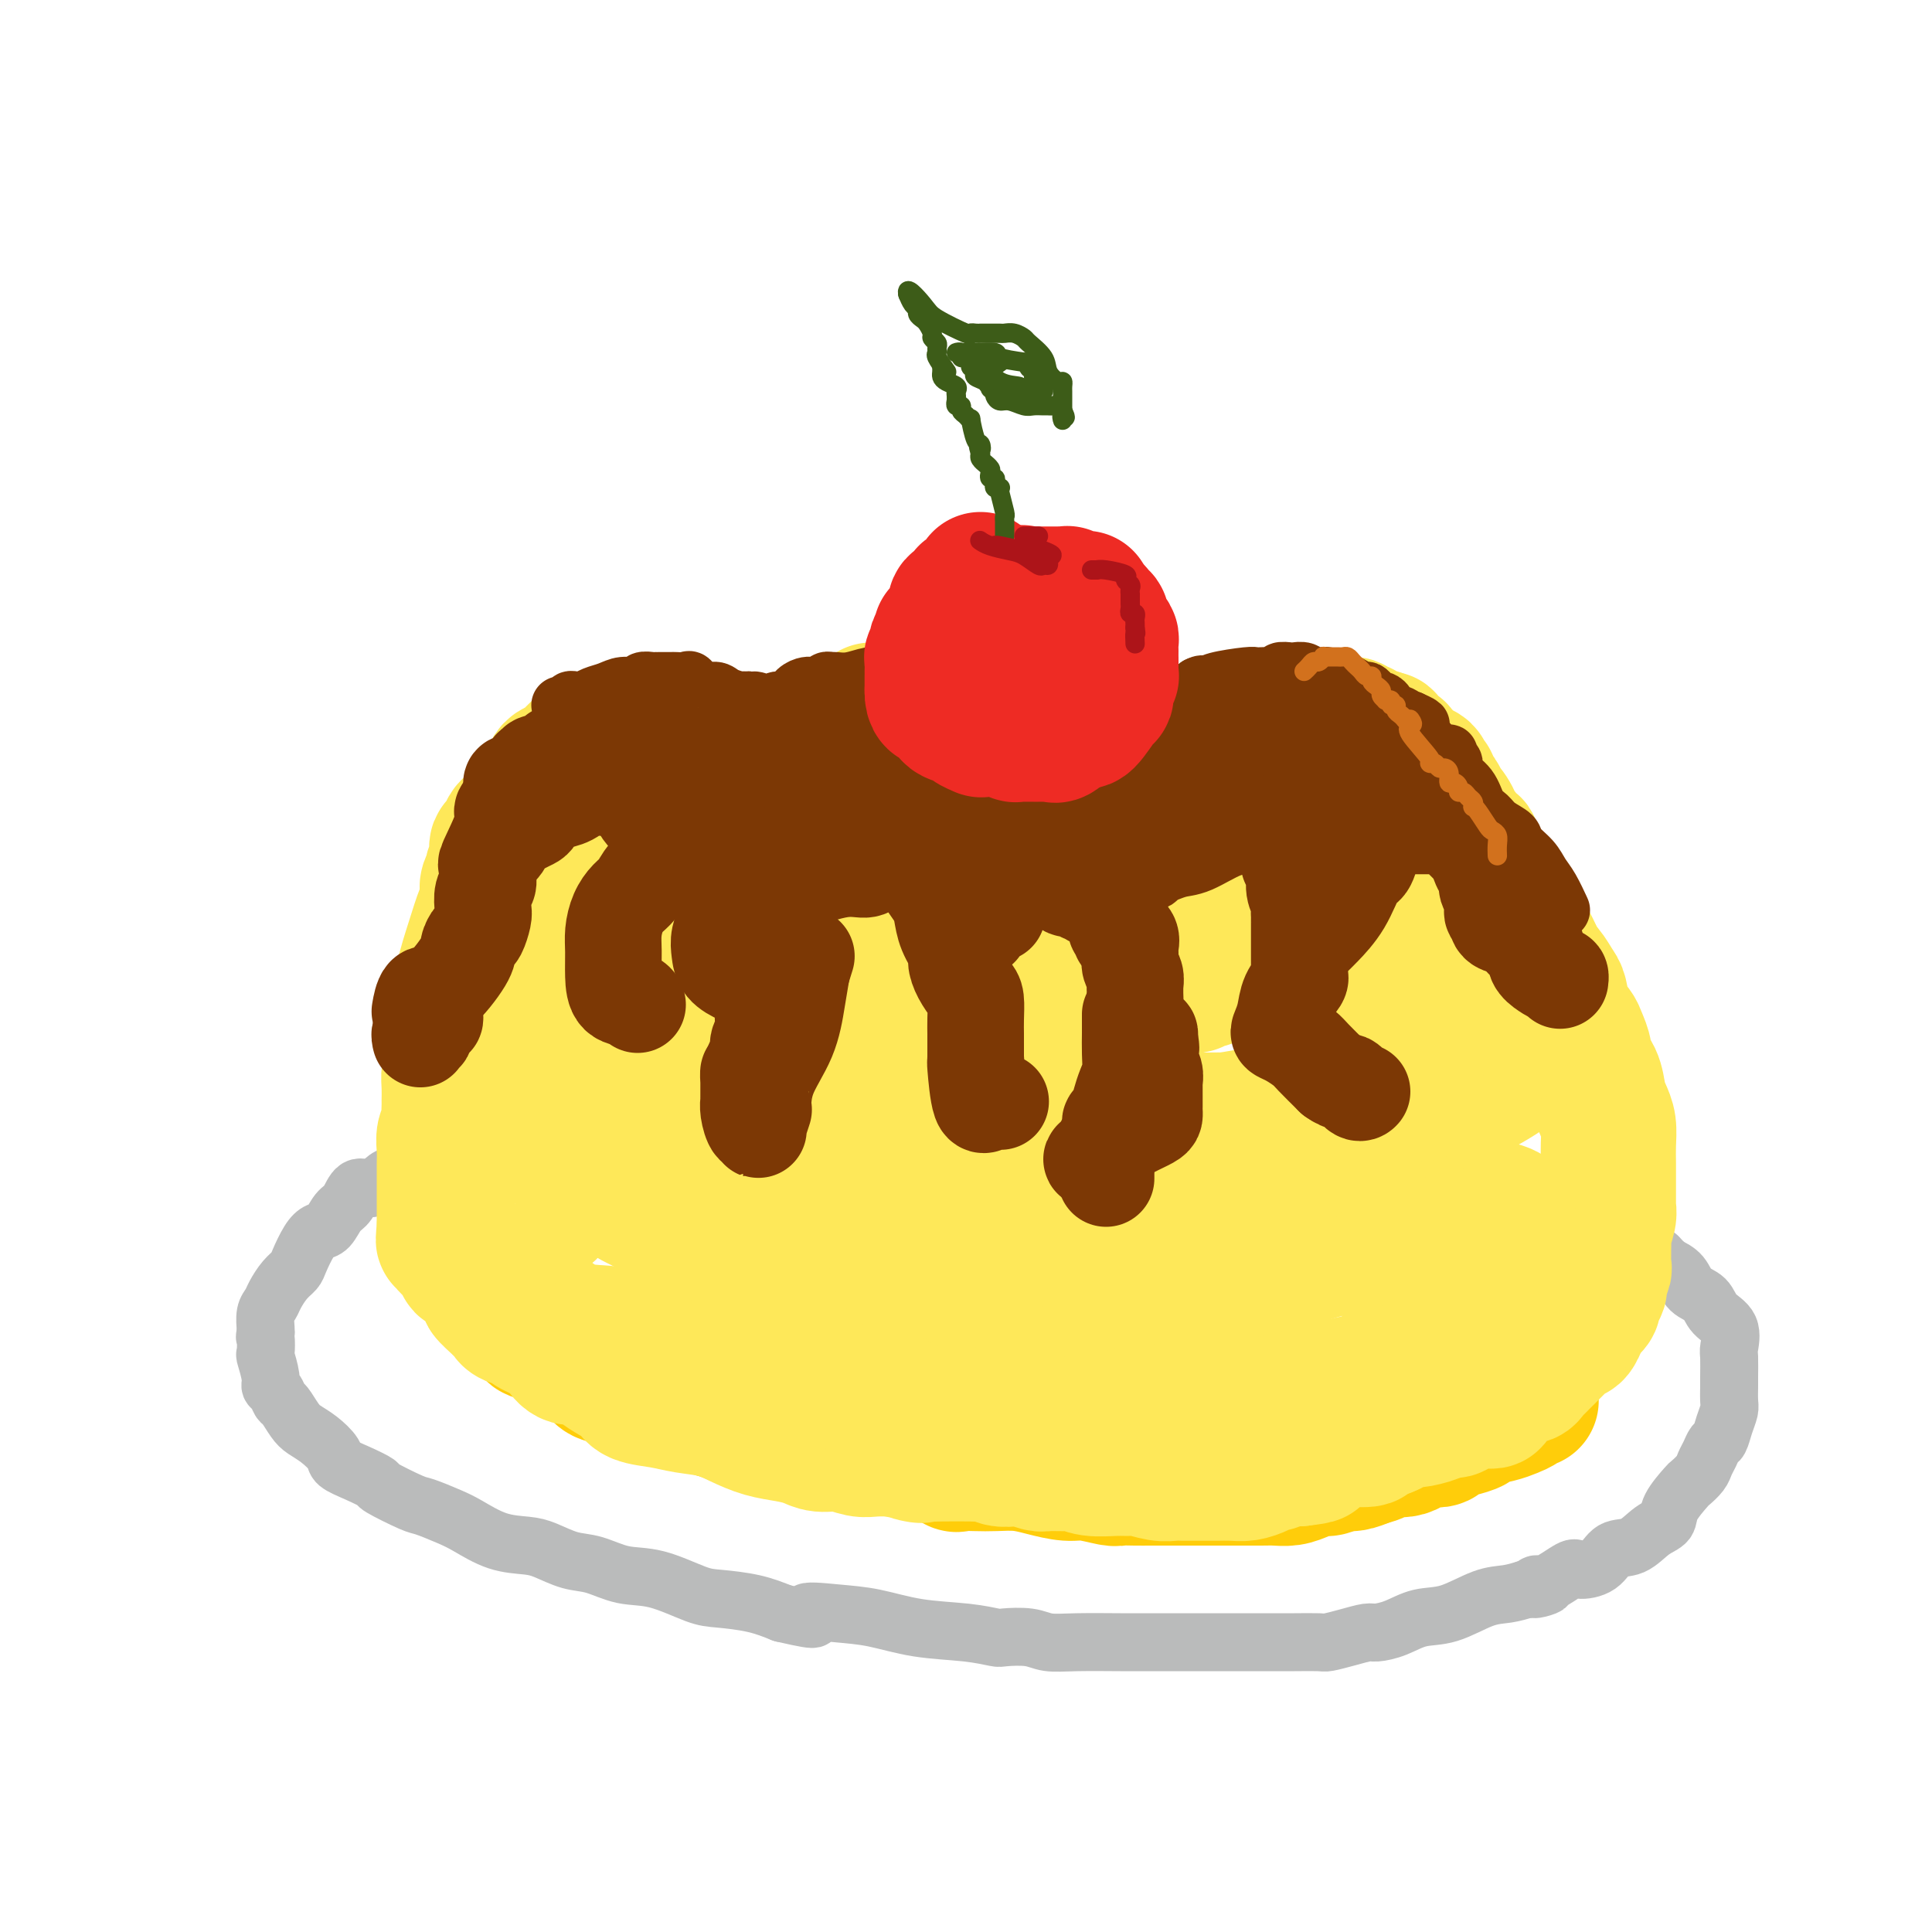 <svg viewBox='0 0 400 400' version='1.1' xmlns='http://www.w3.org/2000/svg' xmlns:xlink='http://www.w3.org/1999/xlink'><g fill='none' stroke='rgb(186,187,187)' stroke-width='12' stroke-linecap='round' stroke-linejoin='round'><path d='M216,226c-0.171,-0.000 -0.341,-0.000 -1,0c-0.659,0.000 -1.806,0.000 -3,0c-1.194,-0.000 -2.435,-0.000 -4,0c-1.565,0.000 -3.455,0.000 -5,0c-1.545,-0.000 -2.746,-0.000 -4,0c-1.254,0.000 -2.562,0.000 -4,0c-1.438,-0.000 -3.008,-0.000 -4,0c-0.992,0.000 -1.407,0.000 -2,0c-0.593,-0.000 -1.363,-0.000 -2,0c-0.637,0.000 -1.139,0.000 -2,0c-0.861,-0.000 -2.081,-0.001 -3,0c-0.919,0.001 -1.539,0.004 -3,0c-1.461,-0.004 -3.764,-0.015 -5,0c-1.236,0.015 -1.406,0.055 -2,0c-0.594,-0.055 -1.614,-0.207 -3,0c-1.386,0.207 -3.140,0.772 -4,1c-0.860,0.228 -0.828,0.118 -2,0c-1.172,-0.118 -3.549,-0.243 -5,0c-1.451,0.243 -1.977,0.853 -3,1c-1.023,0.147 -2.542,-0.168 -4,0c-1.458,0.168 -2.855,0.818 -4,1c-1.145,0.182 -2.039,-0.105 -4,0c-1.961,0.105 -4.989,0.601 -7,1c-2.011,0.399 -3.006,0.699 -4,1'/><path d='M132,231c-6.724,1.016 -5.032,1.056 -5,1c0.032,-0.056 -1.594,-0.210 -3,0c-1.406,0.210 -2.592,0.782 -4,1c-1.408,0.218 -3.038,0.082 -4,0c-0.962,-0.082 -1.256,-0.111 -2,0c-0.744,0.111 -1.939,0.362 -3,1c-1.061,0.638 -1.989,1.664 -3,2c-1.011,0.336 -2.107,-0.016 -3,0c-0.893,0.016 -1.584,0.401 -3,1c-1.416,0.599 -3.557,1.412 -5,2c-1.443,0.588 -2.186,0.949 -3,1c-0.814,0.051 -1.698,-0.209 -3,0c-1.302,0.209 -3.023,0.887 -4,1c-0.977,0.113 -1.210,-0.340 -2,0c-0.790,0.340 -2.137,1.474 -3,2c-0.863,0.526 -1.242,0.443 -2,1c-0.758,0.557 -1.894,1.753 -3,2c-1.106,0.247 -2.183,-0.457 -3,0c-0.817,0.457 -1.373,2.074 -2,3c-0.627,0.926 -1.324,1.162 -2,2c-0.676,0.838 -1.332,2.280 -2,3c-0.668,0.720 -1.347,0.720 -2,1c-0.653,0.280 -1.278,0.841 -2,2c-0.722,1.159 -1.541,2.916 -2,4c-0.459,1.084 -0.557,1.497 -1,2c-0.443,0.503 -1.229,1.098 -2,2c-0.771,0.902 -1.527,2.112 -2,3c-0.473,0.888 -0.663,1.455 -1,2c-0.337,0.545 -0.822,1.070 -1,2c-0.178,0.930 -0.051,2.266 0,3c0.051,0.734 0.025,0.867 0,1'/><path d='M55,276c-0.314,1.283 -0.099,0.491 0,1c0.099,0.509 0.082,2.320 0,3c-0.082,0.680 -0.229,0.228 0,1c0.229,0.772 0.834,2.768 1,4c0.166,1.232 -0.107,1.699 0,2c0.107,0.301 0.594,0.437 1,1c0.406,0.563 0.730,1.553 1,2c0.270,0.447 0.486,0.350 1,1c0.514,0.650 1.326,2.047 2,3c0.674,0.953 1.211,1.462 2,2c0.789,0.538 1.831,1.104 3,2c1.169,0.896 2.465,2.122 3,3c0.535,0.878 0.308,1.409 1,2c0.692,0.591 2.304,1.243 4,2c1.696,0.757 3.476,1.621 4,2c0.524,0.379 -0.207,0.274 1,1c1.207,0.726 4.351,2.282 6,3c1.649,0.718 1.803,0.598 3,1c1.197,0.402 3.438,1.325 5,2c1.562,0.675 2.444,1.102 4,2c1.556,0.898 3.786,2.267 6,3c2.214,0.733 4.411,0.831 6,1c1.589,0.169 2.571,0.410 4,1c1.429,0.590 3.306,1.527 5,2c1.694,0.473 3.206,0.480 5,1c1.794,0.520 3.872,1.553 6,2c2.128,0.447 4.308,0.308 7,1c2.692,0.692 5.897,2.217 8,3c2.103,0.783 3.105,0.826 5,1c1.895,0.174 4.684,0.478 7,1c2.316,0.522 4.158,1.261 6,2'/><path d='M162,334c9.996,2.329 5.488,0.651 5,0c-0.488,-0.651 3.046,-0.276 6,0c2.954,0.276 5.327,0.452 8,1c2.673,0.548 5.646,1.466 9,2c3.354,0.534 7.088,0.683 10,1c2.912,0.317 5.002,0.803 6,1c0.998,0.197 0.906,0.105 2,0c1.094,-0.105 3.376,-0.224 5,0c1.624,0.224 2.590,0.792 4,1c1.410,0.208 3.265,0.056 6,0c2.735,-0.056 6.349,-0.015 9,0c2.651,0.015 4.340,0.004 6,0c1.660,-0.004 3.292,-0.001 5,0c1.708,0.001 3.494,0.000 5,0c1.506,-0.000 2.734,-0.000 4,0c1.266,0.000 2.570,0.000 3,0c0.430,-0.000 -0.015,-0.000 1,0c1.015,0.000 3.488,0.001 5,0c1.512,-0.001 2.063,-0.003 3,0c0.937,0.003 2.261,0.011 4,0c1.739,-0.011 3.892,-0.041 5,0c1.108,0.041 1.170,0.153 2,0c0.830,-0.153 2.429,-0.570 4,-1c1.571,-0.430 3.113,-0.873 4,-1c0.887,-0.127 1.118,0.060 2,0c0.882,-0.060 2.416,-0.369 4,-1c1.584,-0.631 3.217,-1.583 5,-2c1.783,-0.417 3.715,-0.297 6,-1c2.285,-0.703 4.923,-2.228 7,-3c2.077,-0.772 3.593,-0.792 5,-1c1.407,-0.208 2.703,-0.604 4,-1'/><path d='M316,329c7.117,-1.628 3.410,-0.198 2,0c-1.410,0.198 -0.523,-0.838 0,-1c0.523,-0.162 0.680,0.548 2,0c1.320,-0.548 3.801,-2.354 5,-3c1.199,-0.646 1.114,-0.130 2,0c0.886,0.130 2.742,-0.125 4,-1c1.258,-0.875 1.917,-2.372 3,-3c1.083,-0.628 2.588,-0.389 4,-1c1.412,-0.611 2.730,-2.071 4,-3c1.270,-0.929 2.491,-1.327 3,-2c0.509,-0.673 0.307,-1.622 1,-3c0.693,-1.378 2.280,-3.184 3,-4c0.720,-0.816 0.574,-0.643 1,-1c0.426,-0.357 1.424,-1.246 2,-2c0.576,-0.754 0.732,-1.374 1,-2c0.268,-0.626 0.650,-1.260 1,-2c0.350,-0.740 0.668,-1.586 1,-2c0.332,-0.414 0.677,-0.394 1,-1c0.323,-0.606 0.622,-1.837 1,-3c0.378,-1.163 0.833,-2.259 1,-3c0.167,-0.741 0.044,-1.127 0,-2c-0.044,-0.873 -0.009,-2.233 0,-3c0.009,-0.767 -0.008,-0.943 0,-2c0.008,-1.057 0.039,-2.997 0,-4c-0.039,-1.003 -0.150,-1.069 0,-2c0.150,-0.931 0.561,-2.728 0,-4c-0.561,-1.272 -2.092,-2.018 -3,-3c-0.908,-0.982 -1.192,-2.201 -2,-3c-0.808,-0.799 -2.141,-1.177 -3,-2c-0.859,-0.823 -1.246,-2.092 -2,-3c-0.754,-0.908 -1.877,-1.454 -3,-2'/><path d='M345,262c-2.307,-2.375 -1.576,-1.811 -2,-2c-0.424,-0.189 -2.003,-1.129 -3,-2c-0.997,-0.871 -1.410,-1.672 -3,-3c-1.590,-1.328 -4.355,-3.181 -6,-4c-1.645,-0.819 -2.168,-0.603 -3,-1c-0.832,-0.397 -1.971,-1.405 -3,-2c-1.029,-0.595 -1.947,-0.775 -3,-1c-1.053,-0.225 -2.240,-0.493 -4,-1c-1.760,-0.507 -4.091,-1.253 -6,-2c-1.909,-0.747 -3.395,-1.497 -5,-2c-1.605,-0.503 -3.329,-0.760 -5,-1c-1.671,-0.240 -3.290,-0.463 -5,-1c-1.710,-0.537 -3.509,-1.386 -5,-2c-1.491,-0.614 -2.672,-0.992 -4,-1c-1.328,-0.008 -2.803,0.354 -4,0c-1.197,-0.354 -2.115,-1.423 -3,-2c-0.885,-0.577 -1.735,-0.661 -3,-1c-1.265,-0.339 -2.943,-0.935 -4,-1c-1.057,-0.065 -1.492,0.399 -3,0c-1.508,-0.399 -4.087,-1.660 -5,-2c-0.913,-0.340 -0.159,0.241 -1,0c-0.841,-0.241 -3.277,-1.305 -5,-2c-1.723,-0.695 -2.732,-1.023 -4,-1c-1.268,0.023 -2.795,0.396 -4,0c-1.205,-0.396 -2.089,-1.560 -3,-2c-0.911,-0.440 -1.849,-0.157 -3,0c-1.151,0.157 -2.515,0.186 -4,0c-1.485,-0.186 -3.092,-0.589 -4,-1c-0.908,-0.411 -1.117,-0.832 -2,-1c-0.883,-0.168 -2.442,-0.084 -4,0'/><path d='M232,224c-15.325,-3.652 -7.137,-0.782 -5,0c2.137,0.782 -1.775,-0.522 -4,-1c-2.225,-0.478 -2.762,-0.128 -4,0c-1.238,0.128 -3.177,0.034 -5,0c-1.823,-0.034 -3.529,-0.009 -6,0c-2.471,0.009 -5.706,0.003 -7,0c-1.294,-0.003 -0.647,-0.001 0,0'/></g>
<g fill='none' stroke='rgb(255,205,10)' stroke-width='28' stroke-linecap='round' stroke-linejoin='round'><path d='M105,268c-0.089,0.371 -0.179,0.743 0,1c0.179,0.257 0.626,0.401 1,1c0.374,0.599 0.676,1.653 1,2c0.324,0.347 0.672,-0.014 1,0c0.328,0.014 0.636,0.403 1,1c0.364,0.597 0.784,1.403 1,2c0.216,0.597 0.228,0.986 1,1c0.772,0.014 2.302,-0.347 3,0c0.698,0.347 0.562,1.401 1,2c0.438,0.599 1.451,0.741 2,1c0.549,0.259 0.636,0.634 1,1c0.364,0.366 1.006,0.723 2,1c0.994,0.277 2.339,0.473 3,1c0.661,0.527 0.638,1.384 1,2c0.362,0.616 1.110,0.991 2,1c0.890,0.009 1.922,-0.347 3,0c1.078,0.347 2.200,1.399 3,2c0.800,0.601 1.277,0.753 2,1c0.723,0.247 1.691,0.591 3,1c1.309,0.409 2.959,0.883 4,1c1.041,0.117 1.475,-0.122 2,0c0.525,0.122 1.143,0.607 2,1c0.857,0.393 1.955,0.696 3,1c1.045,0.304 2.039,0.610 3,1c0.961,0.390 1.890,0.865 3,1c1.110,0.135 2.399,-0.069 4,0c1.601,0.069 3.512,0.411 5,1c1.488,0.589 2.554,1.426 4,2c1.446,0.574 3.274,0.885 5,1c1.726,0.115 3.350,0.033 5,0c1.650,-0.033 3.325,-0.016 5,0'/><path d='M182,298c9.660,2.184 5.811,1.146 5,1c-0.811,-0.146 1.417,0.602 3,1c1.583,0.398 2.523,0.447 4,1c1.477,0.553 3.493,1.612 4,2c0.507,0.388 -0.494,0.107 0,0c0.494,-0.107 2.485,-0.039 4,0c1.515,0.039 2.556,0.048 4,0c1.444,-0.048 3.290,-0.153 5,0c1.710,0.153 3.283,0.563 5,1c1.717,0.437 3.579,0.902 5,1c1.421,0.098 2.401,-0.170 4,0c1.599,0.170 3.817,0.778 5,1c1.183,0.222 1.332,0.060 2,0c0.668,-0.060 1.856,-0.016 3,0c1.144,0.016 2.245,0.004 3,0c0.755,-0.004 1.163,-0.001 2,0c0.837,0.001 2.102,0.000 3,0c0.898,-0.000 1.430,-0.000 2,0c0.570,0.000 1.178,0.000 2,0c0.822,-0.000 1.857,-0.000 3,0c1.143,0.000 2.392,0.001 3,0c0.608,-0.001 0.574,-0.003 2,0c1.426,0.003 4.311,0.011 6,0c1.689,-0.011 2.180,-0.040 3,0c0.820,0.040 1.967,0.150 3,0c1.033,-0.150 1.953,-0.561 3,-1c1.047,-0.439 2.223,-0.905 3,-1c0.777,-0.095 1.157,0.181 2,0c0.843,-0.181 2.150,-0.818 3,-1c0.850,-0.182 1.243,0.091 2,0c0.757,-0.091 1.879,-0.545 3,-1'/><path d='M283,302c2.861,-0.776 2.012,-0.716 2,-1c-0.012,-0.284 0.813,-0.913 2,-1c1.187,-0.087 2.736,0.366 4,0c1.264,-0.366 2.242,-1.551 3,-2c0.758,-0.449 1.296,-0.162 2,0c0.704,0.162 1.572,0.198 2,0c0.428,-0.198 0.414,-0.630 1,-1c0.586,-0.370 1.770,-0.676 3,-1c1.230,-0.324 2.504,-0.664 3,-1c0.496,-0.336 0.213,-0.668 1,-1c0.787,-0.332 2.645,-0.663 4,-1c1.355,-0.337 2.205,-0.679 3,-1c0.795,-0.321 1.533,-0.622 2,-1c0.467,-0.378 0.664,-0.832 1,-1c0.336,-0.168 0.810,-0.048 1,0c0.190,0.048 0.095,0.024 0,0'/></g>
<g fill='none' stroke='rgb(254,232,89)' stroke-width='28' stroke-linecap='round' stroke-linejoin='round'><path d='M99,263c0.413,0.046 0.827,0.091 1,0c0.173,-0.091 0.106,-0.319 0,0c-0.106,0.319 -0.250,1.185 0,2c0.250,0.815 0.894,1.580 1,2c0.106,0.420 -0.325,0.494 0,1c0.325,0.506 1.405,1.445 2,2c0.595,0.555 0.706,0.725 1,1c0.294,0.275 0.772,0.654 1,1c0.228,0.346 0.207,0.658 1,1c0.793,0.342 2.400,0.712 3,1c0.600,0.288 0.194,0.492 1,1c0.806,0.508 2.824,1.319 4,2c1.176,0.681 1.511,1.232 2,2c0.489,0.768 1.133,1.753 2,2c0.867,0.247 1.959,-0.242 3,0c1.041,0.242 2.031,1.217 3,2c0.969,0.783 1.916,1.376 3,2c1.084,0.624 2.305,1.280 3,2c0.695,0.720 0.863,1.505 2,2c1.137,0.495 3.244,0.700 5,1c1.756,0.300 3.162,0.696 5,1c1.838,0.304 4.109,0.515 6,1c1.891,0.485 3.401,1.244 5,2c1.599,0.756 3.288,1.508 5,2c1.712,0.492 3.449,0.724 5,1c1.551,0.276 2.918,0.596 4,1c1.082,0.404 1.881,0.893 3,1c1.119,0.107 2.558,-0.167 4,0c1.442,0.167 2.888,0.776 4,1c1.112,0.224 1.889,0.064 3,0c1.111,-0.064 2.555,-0.032 4,0'/><path d='M185,300c8.946,1.928 4.811,1.249 4,1c-0.811,-0.249 1.702,-0.068 3,0c1.298,0.068 1.382,0.022 3,0c1.618,-0.022 4.769,-0.020 6,0c1.231,0.020 0.541,0.057 1,0c0.459,-0.057 2.067,-0.208 3,0c0.933,0.208 1.193,0.774 2,1c0.807,0.226 2.163,0.114 3,0c0.837,-0.114 1.154,-0.228 2,0c0.846,0.228 2.220,0.797 3,1c0.780,0.203 0.968,0.040 2,0c1.032,-0.040 2.910,0.042 4,0c1.090,-0.042 1.392,-0.208 2,0c0.608,0.208 1.520,0.792 3,1c1.480,0.208 3.527,0.042 5,0c1.473,-0.042 2.372,0.041 3,0c0.628,-0.041 0.983,-0.207 2,0c1.017,0.207 2.695,0.788 4,1c1.305,0.212 2.238,0.057 3,0c0.762,-0.057 1.354,-0.015 2,0c0.646,0.015 1.345,0.004 2,0c0.655,-0.004 1.266,-0.000 2,0c0.734,0.000 1.589,-0.003 2,0c0.411,0.003 0.376,0.011 1,0c0.624,-0.011 1.907,-0.040 3,0c1.093,0.040 1.997,0.151 3,0c1.003,-0.151 2.106,-0.562 3,-1c0.894,-0.438 1.580,-0.901 2,-1c0.420,-0.099 0.575,0.166 1,0c0.425,-0.166 1.122,-0.762 2,-1c0.878,-0.238 1.939,-0.119 3,0'/><path d='M269,302c5.011,-0.586 3.038,-0.552 3,-1c-0.038,-0.448 1.858,-1.378 3,-2c1.142,-0.622 1.528,-0.937 3,-1c1.472,-0.063 4.030,0.127 5,0c0.970,-0.127 0.354,-0.570 0,-1c-0.354,-0.430 -0.445,-0.847 0,-1c0.445,-0.153 1.428,-0.041 2,0c0.572,0.041 0.735,0.012 1,0c0.265,-0.012 0.633,-0.006 1,0'/><path d='M287,296c2.846,-1.091 0.961,-0.818 1,-1c0.039,-0.182 2.003,-0.819 3,-1c0.997,-0.181 1.025,0.092 2,0c0.975,-0.092 2.895,-0.550 4,-1c1.105,-0.450 1.395,-0.891 2,-1c0.605,-0.109 1.524,0.114 2,0c0.476,-0.114 0.509,-0.566 1,-1c0.491,-0.434 1.441,-0.848 2,-1c0.559,-0.152 0.728,-0.040 1,0c0.272,0.040 0.647,0.008 1,0c0.353,-0.008 0.685,0.009 1,0c0.315,-0.009 0.612,-0.042 1,0c0.388,0.042 0.866,0.161 1,0c0.134,-0.161 -0.077,-0.603 0,-1c0.077,-0.397 0.440,-0.750 1,-1c0.560,-0.250 1.316,-0.395 2,-1c0.684,-0.605 1.297,-1.668 2,-2c0.703,-0.332 1.497,0.067 2,0c0.503,-0.067 0.716,-0.599 1,-1c0.284,-0.401 0.639,-0.671 1,-1c0.361,-0.329 0.727,-0.718 1,-1c0.273,-0.282 0.455,-0.458 1,-1c0.545,-0.542 1.455,-1.450 2,-2c0.545,-0.550 0.724,-0.743 1,-1c0.276,-0.257 0.648,-0.580 1,-1c0.352,-0.420 0.686,-0.939 1,-1c0.314,-0.061 0.610,0.334 1,0c0.390,-0.334 0.874,-1.398 1,-2c0.126,-0.602 -0.107,-0.744 0,-1c0.107,-0.256 0.553,-0.628 1,-1'/><path d='M328,272c3.349,-3.080 1.223,-1.780 1,-2c-0.223,-0.220 1.457,-1.961 2,-3c0.543,-1.039 -0.051,-1.375 0,-2c0.051,-0.625 0.746,-1.537 1,-2c0.254,-0.463 0.067,-0.475 0,-1c-0.067,-0.525 -0.014,-1.562 0,-2c0.014,-0.438 -0.010,-0.279 0,-1c0.010,-0.721 0.055,-2.324 0,-3c-0.055,-0.676 -0.211,-0.426 0,-1c0.211,-0.574 0.789,-1.973 1,-3c0.211,-1.027 0.057,-1.681 0,-2c-0.057,-0.319 -0.015,-0.304 0,-1c0.015,-0.696 0.005,-2.104 0,-3c-0.005,-0.896 -0.004,-1.279 0,-2c0.004,-0.721 0.012,-1.781 0,-3c-0.012,-1.219 -0.043,-2.598 0,-4c0.043,-1.402 0.162,-2.827 0,-4c-0.162,-1.173 -0.603,-2.095 -1,-3c-0.397,-0.905 -0.751,-1.793 -1,-3c-0.249,-1.207 -0.394,-2.731 -1,-4c-0.606,-1.269 -1.672,-2.281 -2,-3c-0.328,-0.719 0.081,-1.145 0,-2c-0.081,-0.855 -0.651,-2.139 -1,-3c-0.349,-0.861 -0.477,-1.298 -1,-2c-0.523,-0.702 -1.440,-1.669 -2,-3c-0.560,-1.331 -0.763,-3.025 -1,-4c-0.237,-0.975 -0.507,-1.230 -1,-2c-0.493,-0.770 -1.210,-2.053 -2,-3c-0.790,-0.947 -1.654,-1.556 -2,-2c-0.346,-0.444 -0.173,-0.722 0,-1'/><path d='M318,198c-2.507,-5.534 -1.275,-1.868 -1,-1c0.275,0.868 -0.408,-1.061 -1,-2c-0.592,-0.939 -1.094,-0.888 -2,-2c-0.906,-1.112 -2.216,-3.386 -3,-5c-0.784,-1.614 -1.041,-2.568 -1,-3c0.041,-0.432 0.381,-0.343 0,-1c-0.381,-0.657 -1.483,-2.060 -2,-3c-0.517,-0.940 -0.448,-1.416 -1,-2c-0.552,-0.584 -1.725,-1.274 -2,-2c-0.275,-0.726 0.349,-1.487 0,-2c-0.349,-0.513 -1.669,-0.776 -2,-1c-0.331,-0.224 0.327,-0.408 0,-1c-0.327,-0.592 -1.641,-1.591 -2,-2c-0.359,-0.409 0.236,-0.227 0,-1c-0.236,-0.773 -1.303,-2.502 -2,-3c-0.697,-0.498 -1.023,0.234 -1,0c0.023,-0.234 0.394,-1.434 0,-2c-0.394,-0.566 -1.554,-0.498 -2,-1c-0.446,-0.502 -0.178,-1.573 0,-2c0.178,-0.427 0.268,-0.210 0,0c-0.268,0.210 -0.893,0.412 -1,0c-0.107,-0.412 0.304,-1.438 0,-2c-0.304,-0.562 -1.323,-0.661 -2,-1c-0.677,-0.339 -1.012,-0.917 -1,-1c0.012,-0.083 0.372,0.328 0,0c-0.372,-0.328 -1.475,-1.394 -2,-2c-0.525,-0.606 -0.471,-0.750 -1,-1c-0.529,-0.250 -1.643,-0.606 -2,-1c-0.357,-0.394 0.041,-0.827 0,-1c-0.041,-0.173 -0.520,-0.087 -1,0'/><path d='M286,153c-1.339,-1.080 -0.186,-0.279 0,0c0.186,0.279 -0.594,0.037 -1,0c-0.406,-0.037 -0.437,0.130 -1,0c-0.563,-0.130 -1.659,-0.556 -2,-1c-0.341,-0.444 0.074,-0.907 0,-1c-0.074,-0.093 -0.636,0.185 -1,0c-0.364,-0.185 -0.531,-0.834 -1,-1c-0.469,-0.166 -1.241,0.152 -2,0c-0.759,-0.152 -1.504,-0.773 -2,-1c-0.496,-0.227 -0.744,-0.061 -1,0c-0.256,0.061 -0.520,0.016 -1,0c-0.480,-0.016 -1.175,-0.004 -2,0c-0.825,0.004 -1.779,0.001 -2,0c-0.221,-0.001 0.291,-0.000 0,0c-0.291,0.000 -1.384,0.000 -2,0c-0.616,-0.000 -0.756,-0.000 -1,0c-0.244,0.000 -0.591,0.000 -1,0c-0.409,-0.000 -0.879,-0.000 -1,0c-0.121,0.000 0.108,0.000 0,0c-0.108,-0.000 -0.554,-0.000 -1,0'/><path d='M264,149c-3.815,-0.440 -2.351,0.458 -2,1c0.351,0.542 -0.409,0.726 -1,1c-0.591,0.274 -1.014,0.638 -2,1c-0.986,0.362 -2.537,0.723 -3,1c-0.463,0.277 0.161,0.470 0,1c-0.161,0.530 -1.107,1.396 -2,2c-0.893,0.604 -1.734,0.947 -2,1c-0.266,0.053 0.043,-0.185 0,0c-0.043,0.185 -0.439,0.792 -1,1c-0.561,0.208 -1.288,0.016 -2,0c-0.712,-0.016 -1.409,0.143 -2,1c-0.591,0.857 -1.075,2.412 -2,3c-0.925,0.588 -2.290,0.210 -3,0c-0.710,-0.210 -0.764,-0.252 -1,0c-0.236,0.252 -0.655,0.800 -1,1c-0.345,0.200 -0.617,0.054 -1,0c-0.383,-0.054 -0.879,-0.016 -1,0c-0.121,0.016 0.132,0.010 0,0c-0.132,-0.010 -0.650,-0.026 -1,0c-0.350,0.026 -0.530,0.092 -1,0c-0.470,-0.092 -1.228,-0.342 -2,-1c-0.772,-0.658 -1.559,-1.724 -2,-2c-0.441,-0.276 -0.535,0.238 -1,0c-0.465,-0.238 -1.300,-1.229 -2,-2c-0.700,-0.771 -1.265,-1.323 -2,-2c-0.735,-0.677 -1.638,-1.479 -2,-2c-0.362,-0.521 -0.181,-0.760 0,-1'/><path d='M225,153c-2.360,-1.575 -1.260,-0.512 -1,0c0.260,0.512 -0.320,0.473 -1,0c-0.680,-0.473 -1.461,-1.381 -2,-2c-0.539,-0.619 -0.835,-0.949 -1,-1c-0.165,-0.051 -0.197,0.179 -1,0c-0.803,-0.179 -2.376,-0.766 -3,-1c-0.624,-0.234 -0.299,-0.115 -1,0c-0.701,0.115 -2.429,0.227 -3,0c-0.571,-0.227 0.015,-0.793 0,-1c-0.015,-0.207 -0.630,-0.056 -1,0c-0.370,0.056 -0.493,0.016 -1,0c-0.507,-0.016 -1.396,-0.008 -2,0c-0.604,0.008 -0.921,0.016 -1,0c-0.079,-0.016 0.082,-0.057 0,0c-0.082,0.057 -0.406,0.211 -1,0c-0.594,-0.211 -1.458,-0.789 -2,-1c-0.542,-0.211 -0.761,-0.057 -1,0c-0.239,0.057 -0.498,0.015 -1,0c-0.502,-0.015 -1.248,-0.004 -2,0c-0.752,0.004 -1.511,0.001 -2,0c-0.489,-0.001 -0.706,-0.000 -1,0c-0.294,0.000 -0.663,0.000 -1,0c-0.337,-0.000 -0.641,-0.000 -1,0c-0.359,0.000 -0.771,0.000 -1,0c-0.229,-0.000 -0.274,-0.000 -1,0c-0.726,0.000 -2.133,0.000 -3,0c-0.867,-0.000 -1.195,-0.000 -2,0c-0.805,0.000 -2.087,0.000 -3,0c-0.913,-0.000 -1.456,-0.000 -2,0'/><path d='M183,147c-3.705,0.011 -2.468,0.039 -2,0c0.468,-0.039 0.168,-0.147 0,0c-0.168,0.147 -0.203,0.547 -1,1c-0.797,0.453 -2.356,0.957 -3,1c-0.644,0.043 -0.372,-0.377 -1,0c-0.628,0.377 -2.157,1.551 -3,2c-0.843,0.449 -0.999,0.172 -1,0c-0.001,-0.172 0.152,-0.239 0,0c-0.152,0.239 -0.610,0.785 -1,1c-0.390,0.215 -0.712,0.099 -1,0c-0.288,-0.099 -0.543,-0.180 -1,0c-0.457,0.180 -1.117,0.623 -2,1c-0.883,0.377 -1.991,0.690 -3,1c-1.009,0.310 -1.920,0.619 -3,1c-1.080,0.381 -2.329,0.834 -3,1c-0.671,0.166 -0.765,0.044 -1,0c-0.235,-0.044 -0.611,-0.010 -1,0c-0.389,0.010 -0.791,-0.004 -1,0c-0.209,0.004 -0.224,0.025 -1,0c-0.776,-0.025 -2.312,-0.097 -3,0c-0.688,0.097 -0.526,0.362 -1,0c-0.474,-0.362 -1.583,-1.351 -3,-2c-1.417,-0.649 -3.143,-0.957 -4,-1c-0.857,-0.043 -0.846,0.181 -2,0c-1.154,-0.181 -3.473,-0.766 -5,-1c-1.527,-0.234 -2.264,-0.117 -3,0'/><path d='M133,152c-4.273,-0.619 -2.456,-0.166 -2,0c0.456,0.166 -0.450,0.045 -1,0c-0.550,-0.045 -0.742,-0.013 -1,0c-0.258,0.013 -0.580,0.007 -1,0c-0.420,-0.007 -0.939,-0.016 -1,0c-0.061,0.016 0.335,0.055 0,0c-0.335,-0.055 -1.402,-0.205 -2,0c-0.598,0.205 -0.728,0.766 -1,1c-0.272,0.234 -0.688,0.143 -1,0c-0.312,-0.143 -0.521,-0.336 -1,0c-0.479,0.336 -1.227,1.202 -2,2c-0.773,0.798 -1.569,1.527 -2,2c-0.431,0.473 -0.496,0.689 -1,1c-0.504,0.311 -1.449,0.716 -2,1c-0.551,0.284 -0.710,0.445 -1,1c-0.290,0.555 -0.710,1.503 -1,2c-0.290,0.497 -0.450,0.541 -1,1c-0.550,0.459 -1.490,1.331 -2,2c-0.510,0.669 -0.589,1.134 -1,2c-0.411,0.866 -1.153,2.132 -2,3c-0.847,0.868 -1.800,1.340 -2,2c-0.200,0.660 0.354,1.510 0,2c-0.354,0.490 -1.615,0.621 -2,1c-0.385,0.379 0.107,1.008 0,2c-0.107,0.992 -0.812,2.348 -1,3c-0.188,0.652 0.142,0.598 0,1c-0.142,0.402 -0.755,1.258 -1,2c-0.245,0.742 -0.123,1.371 0,2'/><path d='M101,185c-0.273,1.949 0.046,1.822 0,2c-0.046,0.178 -0.457,0.662 -1,2c-0.543,1.338 -1.217,3.531 -2,6c-0.783,2.469 -1.674,5.215 -2,7c-0.326,1.785 -0.086,2.609 0,3c0.086,0.391 0.019,0.349 0,1c-0.019,0.651 0.010,1.995 0,3c-0.010,1.005 -0.058,1.672 0,2c0.058,0.328 0.222,0.318 0,1c-0.222,0.682 -0.830,2.058 -1,3c-0.170,0.942 0.098,1.450 0,2c-0.098,0.550 -0.562,1.141 -1,2c-0.438,0.859 -0.850,1.987 -1,3c-0.150,1.013 -0.039,1.910 0,3c0.039,1.090 0.007,2.374 0,3c-0.007,0.626 0.012,0.593 0,1c-0.012,0.407 -0.056,1.253 0,2c0.056,0.747 0.211,1.393 0,2c-0.211,0.607 -0.789,1.174 -1,2c-0.211,0.826 -0.057,1.909 0,3c0.057,1.091 0.015,2.189 0,3c-0.015,0.811 -0.004,1.334 0,2c0.004,0.666 0.001,1.474 0,2c-0.001,0.526 -0.000,0.771 0,1c0.000,0.229 0.000,0.442 0,1c-0.000,0.558 -0.000,1.462 0,2c0.000,0.538 0.000,0.711 0,1c-0.000,0.289 -0.000,0.693 0,1c0.000,0.307 0.000,0.516 0,1c-0.000,0.484 -0.000,1.242 0,2'/><path d='M92,254c-0.229,5.060 -0.303,1.709 0,1c0.303,-0.709 0.983,1.225 1,2c0.017,0.775 -0.628,0.392 0,1c0.628,0.608 2.531,2.207 3,3c0.469,0.793 -0.494,0.780 0,1c0.494,0.220 2.447,0.674 3,1c0.553,0.326 -0.293,0.526 0,1c0.293,0.474 1.726,1.224 2,2c0.274,0.776 -0.611,1.577 0,2c0.611,0.423 2.717,0.466 4,1c1.283,0.534 1.742,1.557 3,2c1.258,0.443 3.315,0.306 5,1c1.685,0.694 2.999,2.218 5,3c2.001,0.782 4.688,0.822 7,1c2.312,0.178 4.247,0.492 6,1c1.753,0.508 3.323,1.208 5,2c1.677,0.792 3.461,1.677 6,2c2.539,0.323 5.832,0.086 8,0c2.168,-0.086 3.209,-0.020 7,0c3.791,0.020 10.330,-0.007 15,0c4.670,0.007 7.472,0.048 11,0c3.528,-0.048 7.783,-0.186 12,0c4.217,0.186 8.396,0.695 11,1c2.604,0.305 3.634,0.408 6,1c2.366,0.592 6.067,1.675 9,2c2.933,0.325 5.098,-0.109 7,0c1.902,0.109 3.541,0.761 6,1c2.459,0.239 5.739,0.064 8,0c2.261,-0.064 3.503,-0.018 5,0c1.497,0.018 3.248,0.009 5,0'/><path d='M252,286c17.665,0.713 6.829,-0.005 4,0c-2.829,0.005 2.349,0.735 4,1c1.651,0.265 -0.225,0.067 1,0c1.225,-0.067 5.553,-0.004 8,0c2.447,0.004 3.014,-0.052 4,0c0.986,0.052 2.391,0.211 4,0c1.609,-0.211 3.424,-0.794 5,-1c1.576,-0.206 2.915,-0.037 4,-1c1.085,-0.963 1.915,-3.059 3,-4c1.085,-0.941 2.425,-0.727 3,-1c0.575,-0.273 0.385,-1.035 1,-2c0.615,-0.965 2.037,-2.135 3,-3c0.963,-0.865 1.469,-1.425 2,-2c0.531,-0.575 1.088,-1.164 2,-2c0.912,-0.836 2.181,-1.920 3,-3c0.819,-1.080 1.190,-2.158 2,-3c0.810,-0.842 2.059,-1.449 3,-2c0.941,-0.551 1.573,-1.046 2,-2c0.427,-0.954 0.651,-2.368 1,-3c0.349,-0.632 0.825,-0.484 1,-1c0.175,-0.516 0.049,-1.696 0,-2c-0.049,-0.304 -0.022,0.269 0,0c0.022,-0.269 0.040,-1.379 0,-2c-0.040,-0.621 -0.138,-0.752 0,-1c0.138,-0.248 0.511,-0.613 0,-1c-0.511,-0.387 -1.907,-0.797 -3,-1c-1.093,-0.203 -1.884,-0.201 -4,0c-2.116,0.201 -5.558,0.600 -9,1'/><path d='M296,251c-3.545,0.224 -5.907,0.284 -9,1c-3.093,0.716 -6.918,2.089 -10,3c-3.082,0.911 -5.422,1.361 -10,2c-4.578,0.639 -11.393,1.465 -15,2c-3.607,0.535 -4.004,0.777 -4,1c0.004,0.223 0.411,0.428 -1,1c-1.411,0.572 -4.640,1.512 -7,2c-2.360,0.488 -3.851,0.526 -6,1c-2.149,0.474 -4.957,1.385 -8,2c-3.043,0.615 -6.320,0.932 -9,1c-2.680,0.068 -4.763,-0.115 -7,0c-2.237,0.115 -4.629,0.529 -7,0c-2.371,-0.529 -4.721,-2.001 -7,-3c-2.279,-0.999 -4.489,-1.523 -7,-2c-2.511,-0.477 -5.325,-0.905 -8,-1c-2.675,-0.095 -5.210,0.143 -8,0c-2.790,-0.143 -5.835,-0.667 -8,-1c-2.165,-0.333 -3.450,-0.473 -6,-1c-2.550,-0.527 -6.366,-1.439 -8,-2c-1.634,-0.561 -1.088,-0.769 -2,-1c-0.912,-0.231 -3.284,-0.483 -5,-1c-1.716,-0.517 -2.777,-1.297 -4,-2c-1.223,-0.703 -2.608,-1.327 -4,-2c-1.392,-0.673 -2.793,-1.393 -4,-2c-1.207,-0.607 -2.222,-1.101 -3,-2c-0.778,-0.899 -1.319,-2.202 -2,-4c-0.681,-1.798 -1.502,-4.090 -2,-6c-0.498,-1.910 -0.673,-3.437 -1,-5c-0.327,-1.563 -0.808,-3.161 -1,-4c-0.192,-0.839 -0.096,-0.920 0,-1'/><path d='M123,227c-0.928,-3.089 -0.249,-0.811 0,-1c0.249,-0.189 0.067,-2.845 0,-4c-0.067,-1.155 -0.018,-0.808 0,-3c0.018,-2.192 0.005,-6.922 0,-9c-0.005,-2.078 -0.001,-1.504 0,-2c0.001,-0.496 -0.002,-2.064 0,-3c0.002,-0.936 0.007,-1.242 0,-2c-0.007,-0.758 -0.028,-1.968 0,-3c0.028,-1.032 0.105,-1.885 0,-3c-0.105,-1.115 -0.393,-2.493 0,-4c0.393,-1.507 1.466,-3.144 2,-4c0.534,-0.856 0.530,-0.931 2,-2c1.470,-1.069 4.416,-3.130 6,-4c1.584,-0.870 1.808,-0.548 3,-1c1.192,-0.452 3.353,-1.679 5,-2c1.647,-0.321 2.781,0.264 4,0c1.219,-0.264 2.524,-1.376 4,-2c1.476,-0.624 3.124,-0.760 4,-1c0.876,-0.240 0.981,-0.585 2,-1c1.019,-0.415 2.951,-0.900 4,-1c1.049,-0.100 1.215,0.184 2,0c0.785,-0.184 2.189,-0.838 3,-1c0.811,-0.162 1.030,0.167 2,0c0.970,-0.167 2.693,-0.829 4,-1c1.307,-0.171 2.198,0.150 3,0c0.802,-0.150 1.514,-0.772 2,-1c0.486,-0.228 0.746,-0.061 1,0c0.254,0.061 0.501,0.018 2,0c1.499,-0.018 4.249,-0.009 7,0'/><path d='M185,172c4.768,-0.401 3.687,0.095 3,0c-0.687,-0.095 -0.979,-0.783 1,0c1.979,0.783 6.229,3.036 8,4c1.771,0.964 1.064,0.638 2,1c0.936,0.362 3.516,1.411 5,2c1.484,0.589 1.871,0.718 3,1c1.129,0.282 3.000,0.717 4,1c1.000,0.283 1.128,0.416 2,1c0.872,0.584 2.486,1.621 4,2c1.514,0.379 2.927,0.102 4,0c1.073,-0.102 1.807,-0.027 3,0c1.193,0.027 2.845,0.008 4,0c1.155,-0.008 1.811,-0.004 3,0c1.189,0.004 2.909,0.008 4,0c1.091,-0.008 1.553,-0.029 2,0c0.447,0.029 0.879,0.109 2,0c1.121,-0.109 2.929,-0.407 4,-1c1.071,-0.593 1.403,-1.482 2,-2c0.597,-0.518 1.457,-0.664 2,-1c0.543,-0.336 0.768,-0.860 1,-1c0.232,-0.140 0.473,0.106 1,0c0.527,-0.106 1.342,-0.564 2,-1c0.658,-0.436 1.159,-0.849 2,-1c0.841,-0.151 2.023,-0.041 4,0c1.977,0.041 4.748,0.011 6,0c1.252,-0.011 0.985,-0.003 2,0c1.015,0.003 3.312,0.001 5,0c1.688,-0.001 2.768,-0.000 4,0c1.232,0.000 2.616,0.000 4,0'/><path d='M278,177c5.481,0.665 5.683,2.828 6,4c0.317,1.172 0.747,1.352 2,2c1.253,0.648 3.327,1.765 5,3c1.673,1.235 2.943,2.588 4,4c1.057,1.412 1.900,2.885 3,4c1.100,1.115 2.458,1.874 3,3c0.542,1.126 0.268,2.621 1,4c0.732,1.379 2.471,2.644 3,4c0.529,1.356 -0.152,2.804 0,4c0.152,1.196 1.138,2.141 2,3c0.862,0.859 1.601,1.631 2,3c0.399,1.369 0.459,3.335 1,4c0.541,0.665 1.564,0.029 2,0c0.436,-0.029 0.287,0.550 0,1c-0.287,0.450 -0.710,0.772 -2,1c-1.290,0.228 -3.447,0.363 -5,1c-1.553,0.637 -2.503,1.775 -4,2c-1.497,0.225 -3.542,-0.462 -6,0c-2.458,0.462 -5.329,2.072 -8,3c-2.671,0.928 -5.142,1.173 -8,2c-2.858,0.827 -6.102,2.236 -10,3c-3.898,0.764 -8.449,0.882 -13,1'/><path d='M256,233c-9.152,1.636 -9.531,1.227 -12,1c-2.469,-0.227 -7.026,-0.271 -9,0c-1.974,0.271 -1.364,0.858 -7,0c-5.636,-0.858 -17.520,-3.162 -22,-4c-4.480,-0.838 -1.558,-0.211 -4,-1c-2.442,-0.789 -10.249,-2.996 -15,-4c-4.751,-1.004 -6.445,-0.806 -9,-1c-2.555,-0.194 -5.972,-0.781 -9,-1c-3.028,-0.219 -5.666,-0.070 -8,0c-2.334,0.070 -4.363,0.059 -6,0c-1.637,-0.059 -2.883,-0.168 -4,0c-1.117,0.168 -2.106,0.613 -3,1c-0.894,0.387 -1.692,0.715 -2,1c-0.308,0.285 -0.126,0.526 0,1c0.126,0.474 0.195,1.182 0,2c-0.195,0.818 -0.656,1.746 0,3c0.656,1.254 2.427,2.833 4,4c1.573,1.167 2.948,1.922 4,3c1.052,1.078 1.779,2.480 4,3c2.221,0.520 5.934,0.159 10,0c4.066,-0.159 8.483,-0.117 13,0c4.517,0.117 9.132,0.309 13,0c3.868,-0.309 6.988,-1.120 10,-2c3.012,-0.880 5.916,-1.829 8,-3c2.084,-1.171 3.349,-2.562 5,-3c1.651,-0.438 3.688,0.079 5,0c1.312,-0.079 1.898,-0.753 3,-1c1.102,-0.247 2.720,-0.066 4,0c1.280,0.066 2.223,0.019 5,0c2.777,-0.019 7.389,-0.009 12,0'/><path d='M246,232c6.184,-0.175 7.145,-0.111 9,0c1.855,0.111 4.606,0.271 7,0c2.394,-0.271 4.433,-0.971 8,-2c3.567,-1.029 8.662,-2.387 11,-3c2.338,-0.613 1.918,-0.482 2,-1c0.082,-0.518 0.665,-1.684 1,-2c0.335,-0.316 0.423,0.217 1,0c0.577,-0.217 1.643,-1.185 2,-2c0.357,-0.815 0.004,-1.477 0,-2c-0.004,-0.523 0.341,-0.905 1,-2c0.659,-1.095 1.633,-2.901 2,-4c0.367,-1.099 0.128,-1.490 0,-2c-0.128,-0.510 -0.145,-1.138 0,-2c0.145,-0.862 0.451,-1.959 0,-3c-0.451,-1.041 -1.658,-2.028 -4,-3c-2.342,-0.972 -5.821,-1.931 -8,-3c-2.179,-1.069 -3.060,-2.248 -5,-3c-1.940,-0.752 -4.938,-1.077 -8,-2c-3.062,-0.923 -6.188,-2.443 -9,-3c-2.812,-0.557 -5.310,-0.151 -8,0c-2.690,0.151 -5.573,0.047 -8,0c-2.427,-0.047 -4.399,-0.038 -8,0c-3.601,0.038 -8.832,0.104 -12,0c-3.168,-0.104 -4.274,-0.379 -6,0c-1.726,0.379 -4.074,1.411 -6,2c-1.926,0.589 -3.430,0.735 -5,1c-1.570,0.265 -3.204,0.648 -5,1c-1.796,0.352 -3.753,0.672 -6,1c-2.247,0.328 -4.785,0.665 -7,1c-2.215,0.335 -4.108,0.667 -6,1'/><path d='M179,200c-6.744,1.085 -6.105,0.297 -7,0c-0.895,-0.297 -3.324,-0.105 -5,0c-1.676,0.105 -2.599,0.122 -4,0c-1.401,-0.122 -3.281,-0.384 -4,0c-0.719,0.384 -0.279,1.415 0,1c0.279,-0.415 0.396,-2.275 1,-4c0.604,-1.725 1.693,-3.313 3,-5c1.307,-1.687 2.831,-3.471 4,-5c1.169,-1.529 1.981,-2.801 3,-4c1.019,-1.199 2.244,-2.323 3,-3c0.756,-0.677 1.044,-0.907 2,-1c0.956,-0.093 2.580,-0.048 4,0c1.420,0.048 2.636,0.100 4,0c1.364,-0.100 2.875,-0.352 5,-1c2.125,-0.648 4.864,-1.693 6,-2c1.136,-0.307 0.671,0.124 1,0c0.329,-0.124 1.453,-0.804 2,-1c0.547,-0.196 0.517,0.092 1,0c0.483,-0.092 1.479,-0.562 3,-1c1.521,-0.438 3.567,-0.842 5,-1c1.433,-0.158 2.253,-0.068 3,0c0.747,0.068 1.419,0.115 2,0c0.581,-0.115 1.070,-0.394 2,0c0.930,0.394 2.302,1.459 4,2c1.698,0.541 3.723,0.557 5,1c1.277,0.443 1.805,1.311 4,2c2.195,0.689 6.056,1.197 9,2c2.944,0.803 4.972,1.902 7,3'/><path d='M242,183c5.303,2.105 4.062,2.369 4,3c-0.062,0.631 1.055,1.631 2,2c0.945,0.369 1.717,0.107 2,1c0.283,0.893 0.075,2.942 0,4c-0.075,1.058 -0.019,1.125 0,2c0.019,0.875 -0.001,2.559 0,4c0.001,1.441 0.022,2.639 0,3c-0.022,0.361 -0.089,-0.116 0,0c0.089,0.116 0.332,0.825 0,1c-0.332,0.175 -1.240,-0.182 -2,0c-0.760,0.182 -1.371,0.904 -1,1c0.371,0.096 1.724,-0.434 -4,1c-5.724,1.434 -18.525,4.833 -23,6c-4.475,1.167 -0.623,0.102 -4,0c-3.377,-0.102 -13.981,0.758 -20,1c-6.019,0.242 -7.451,-0.134 -11,-1c-3.549,-0.866 -9.214,-2.223 -13,-3c-3.786,-0.777 -5.693,-0.973 -7,-1c-1.307,-0.027 -2.012,0.116 -3,0c-0.988,-0.116 -2.257,-0.491 -3,0c-0.743,0.491 -0.959,1.849 -1,3c-0.041,1.151 0.095,2.097 1,3c0.905,0.903 2.580,1.764 5,3c2.420,1.236 5.587,2.847 8,4c2.413,1.153 4.073,1.849 7,3c2.927,1.151 7.122,2.757 11,4c3.878,1.243 7.439,2.121 11,3'/><path d='M201,230c7.697,2.802 8.438,2.806 12,3c3.562,0.194 9.945,0.577 14,1c4.055,0.423 5.784,0.888 13,0c7.216,-0.888 19.921,-3.127 25,-4c5.079,-0.873 2.532,-0.379 3,-1c0.468,-0.621 3.951,-2.356 6,-3c2.049,-0.644 2.664,-0.196 4,0c1.336,0.196 3.393,0.140 5,0c1.607,-0.140 2.764,-0.364 4,0c1.236,0.364 2.551,1.315 4,2c1.449,0.685 3.032,1.104 4,2c0.968,0.896 1.321,2.271 2,3c0.679,0.729 1.682,0.813 2,1c0.318,0.187 -0.051,0.476 0,1c0.051,0.524 0.522,1.282 0,3c-0.522,1.718 -2.036,4.396 -3,6c-0.964,1.604 -1.376,2.134 -2,3c-0.624,0.866 -1.460,2.067 -2,3c-0.540,0.933 -0.785,1.599 -1,2c-0.215,0.401 -0.399,0.539 -1,1c-0.601,0.461 -1.617,1.247 -3,2c-1.383,0.753 -3.133,1.473 -5,2c-1.867,0.527 -3.852,0.859 -8,2c-4.148,1.141 -10.459,3.090 -16,4c-5.541,0.910 -10.313,0.780 -15,1c-4.687,0.220 -9.289,0.791 -13,1c-3.711,0.209 -6.531,0.056 -9,0c-2.469,-0.056 -4.588,-0.015 -7,0c-2.412,0.015 -5.118,0.004 -7,0c-1.882,-0.004 -2.941,-0.002 -4,0'/><path d='M203,265c-9.217,-0.148 -4.760,-1.519 -5,-2c-0.240,-0.481 -5.177,-0.072 -8,0c-2.823,0.072 -3.531,-0.193 -4,-1c-0.469,-0.807 -0.700,-2.155 0,-3c0.700,-0.845 2.330,-1.185 5,-2c2.670,-0.815 6.381,-2.103 10,-3c3.619,-0.897 7.146,-1.404 11,-2c3.854,-0.596 8.035,-1.283 13,-2c4.965,-0.717 10.715,-1.464 16,-2c5.285,-0.536 10.106,-0.862 14,-2c3.894,-1.138 6.863,-3.090 9,-4c2.137,-0.910 3.444,-0.779 4,-1c0.556,-0.221 0.361,-0.793 0,-1c-0.361,-0.207 -0.890,-0.048 -2,0c-1.110,0.048 -2.802,-0.015 -6,0c-3.198,0.015 -7.902,0.109 -13,0c-5.098,-0.109 -10.590,-0.422 -17,0c-6.410,0.422 -13.740,1.577 -20,2c-6.260,0.423 -11.451,0.113 -19,0c-7.549,-0.113 -17.455,-0.030 -24,0c-6.545,0.030 -9.729,0.008 -13,0c-3.271,-0.008 -6.630,-0.003 -9,0c-2.370,0.003 -3.752,0.005 -5,0c-1.248,-0.005 -2.362,-0.015 -3,0c-0.638,0.015 -0.800,0.056 -1,0c-0.200,-0.056 -0.438,-0.207 -1,0c-0.562,0.207 -1.446,0.774 -2,1c-0.554,0.226 -0.777,0.113 -1,0'/><path d='M132,243c-22.070,0.482 -9.244,0.688 -5,1c4.244,0.312 -0.092,0.731 -2,1c-1.908,0.269 -1.388,0.387 -3,1c-1.612,0.613 -5.356,1.722 -7,2c-1.644,0.278 -1.186,-0.274 -1,0c0.186,0.274 0.101,1.373 0,2c-0.101,0.627 -0.219,0.783 -1,1c-0.781,0.217 -2.224,0.497 -3,1c-0.776,0.503 -0.884,1.229 -1,1c-0.116,-0.229 -0.241,-1.414 0,-2c0.241,-0.586 0.849,-0.575 1,-1c0.151,-0.425 -0.156,-1.288 0,-3c0.156,-1.712 0.774,-4.275 1,-6c0.226,-1.725 0.060,-2.612 0,-4c-0.060,-1.388 -0.014,-3.278 0,-5c0.014,-1.722 -0.004,-3.276 0,-5c0.004,-1.724 0.032,-3.620 0,-5c-0.032,-1.380 -0.122,-2.245 0,-3c0.122,-0.755 0.458,-1.398 1,-2c0.542,-0.602 1.292,-1.161 2,-2c0.708,-0.839 1.375,-1.957 3,-4c1.625,-2.043 4.207,-5.012 6,-7c1.793,-1.988 2.798,-2.997 4,-4c1.202,-1.003 2.601,-2.002 4,-3'/><path d='M131,197c3.483,-4.005 2.190,-3.017 2,-3c-0.190,0.017 0.723,-0.938 1,-1c0.277,-0.062 -0.081,0.769 2,0c2.081,-0.769 6.602,-3.138 9,-4c2.398,-0.862 2.672,-0.217 3,0c0.328,0.217 0.711,0.005 1,0c0.289,-0.005 0.484,0.198 1,0c0.516,-0.198 1.353,-0.796 2,0c0.647,0.796 1.102,2.988 2,4c0.898,1.012 2.237,0.846 3,1c0.763,0.154 0.948,0.627 1,1c0.052,0.373 -0.031,0.644 -1,1c-0.969,0.356 -2.824,0.796 -5,1c-2.176,0.204 -4.674,0.173 -7,1c-2.326,0.827 -4.479,2.511 -7,4c-2.521,1.489 -5.408,2.781 -8,4c-2.592,1.219 -4.888,2.364 -7,4c-2.112,1.636 -4.041,3.764 -5,5c-0.959,1.236 -0.948,1.581 -1,2c-0.052,0.419 -0.166,0.913 0,1c0.166,0.087 0.611,-0.235 1,-1c0.389,-0.765 0.720,-1.975 1,-3c0.280,-1.025 0.509,-1.864 1,-3c0.491,-1.136 1.246,-2.568 2,-4'/><path d='M122,207c1.000,-2.600 1.000,-3.600 1,-4c0.000,-0.400 0.000,-0.200 0,0'/><path d='M133,171c1.772,-0.309 3.544,-0.618 5,-1c1.456,-0.382 2.596,-0.836 3,-1c0.404,-0.164 0.070,-0.038 0,0c-0.070,0.038 0.122,-0.012 1,0c0.878,0.012 2.440,0.088 4,0c1.560,-0.088 3.117,-0.338 6,0c2.883,0.338 7.093,1.265 11,2c3.907,0.735 7.511,1.280 11,2c3.489,0.720 6.862,1.617 11,3c4.138,1.383 9.039,3.252 11,4c1.961,0.748 0.980,0.374 0,0'/></g>
<g fill='none' stroke='rgb(124,56,5)' stroke-width='12' stroke-linecap='round' stroke-linejoin='round'><path d='M116,146c0.311,0.008 0.622,0.016 1,0c0.378,-0.016 0.822,-0.057 1,0c0.178,0.057 0.088,0.212 0,0c-0.088,-0.212 -0.176,-0.792 0,-1c0.176,-0.208 0.617,-0.044 1,0c0.383,0.044 0.710,-0.031 1,0c0.290,0.031 0.544,0.167 1,0c0.456,-0.167 1.115,-0.637 2,-1c0.885,-0.363 1.995,-0.619 3,-1c1.005,-0.381 1.905,-0.887 3,-1c1.095,-0.113 2.384,0.166 3,0c0.616,-0.166 0.560,-0.776 1,-1c0.440,-0.224 1.375,-0.060 2,0c0.625,0.060 0.941,0.016 1,0c0.059,-0.016 -0.140,-0.004 0,0c0.140,0.004 0.619,0.002 1,0c0.381,-0.002 0.665,-0.003 1,0c0.335,0.003 0.722,0.008 1,0c0.278,-0.008 0.449,-0.031 1,0c0.551,0.031 1.483,0.116 2,0c0.517,-0.116 0.618,-0.434 1,0c0.382,0.434 1.045,1.619 2,2c0.955,0.381 2.203,-0.041 3,0c0.797,0.041 1.145,0.547 2,1c0.855,0.453 2.219,0.853 3,1c0.781,0.147 0.980,0.039 1,0c0.020,-0.039 -0.137,-0.011 0,0c0.137,0.011 0.569,0.006 1,0'/><path d='M155,145c3.274,0.557 1.457,-0.051 1,0c-0.457,0.051 0.444,0.762 1,1c0.556,0.238 0.768,0.005 1,0c0.232,-0.005 0.486,0.219 1,0c0.514,-0.219 1.290,-0.882 2,-1c0.710,-0.118 1.356,0.308 2,0c0.644,-0.308 1.286,-1.349 2,-2c0.714,-0.651 1.501,-0.910 2,-1c0.499,-0.090 0.711,-0.010 1,0c0.289,0.010 0.653,-0.050 1,0c0.347,0.050 0.675,0.211 1,0c0.325,-0.211 0.647,-0.793 1,-1c0.353,-0.207 0.736,-0.040 1,0c0.264,0.040 0.408,-0.046 1,0c0.592,0.046 1.631,0.224 3,0c1.369,-0.224 3.067,-0.849 4,-1c0.933,-0.151 1.101,0.171 3,0c1.899,-0.171 5.530,-0.834 7,-1c1.470,-0.166 0.779,0.167 1,0c0.221,-0.167 1.354,-0.833 2,-1c0.646,-0.167 0.806,0.166 1,0c0.194,-0.166 0.423,-0.829 1,-1c0.577,-0.171 1.501,0.150 2,0c0.499,-0.150 0.573,-0.772 1,-1c0.427,-0.228 1.206,-0.061 2,0c0.794,0.061 1.602,0.016 2,0c0.398,-0.016 0.385,-0.004 1,0c0.615,0.004 1.858,0.001 3,0c1.142,-0.001 2.183,-0.000 3,0c0.817,0.000 1.408,0.000 2,0'/><path d='M211,136c8.720,-1.406 2.519,-0.420 1,0c-1.519,0.420 1.645,0.274 3,0c1.355,-0.274 0.902,-0.677 2,0c1.098,0.677 3.748,2.433 5,3c1.252,0.567 1.105,-0.055 1,0c-0.105,0.055 -0.169,0.787 0,1c0.169,0.213 0.572,-0.093 1,0c0.428,0.093 0.880,0.585 1,1c0.120,0.415 -0.091,0.752 0,1c0.091,0.248 0.484,0.405 1,1c0.516,0.595 1.155,1.627 2,2c0.845,0.373 1.895,0.086 2,0c0.105,-0.086 -0.736,0.030 0,0c0.736,-0.030 3.048,-0.204 4,0c0.952,0.204 0.544,0.788 1,1c0.456,0.212 1.775,0.053 3,0c1.225,-0.053 2.356,0.001 3,0c0.644,-0.001 0.802,-0.056 1,0c0.198,0.056 0.435,0.222 1,0c0.565,-0.222 1.458,-0.833 2,-1c0.542,-0.167 0.733,0.110 1,0c0.267,-0.110 0.610,-0.607 1,-1c0.390,-0.393 0.826,-0.684 1,-1c0.174,-0.316 0.087,-0.658 0,-1'/><path d='M248,142c1.257,-0.631 0.900,-0.207 1,0c0.100,0.207 0.656,0.199 1,0c0.344,-0.199 0.476,-0.590 2,-1c1.524,-0.410 4.441,-0.841 6,-1c1.559,-0.159 1.761,-0.046 2,0c0.239,0.046 0.516,0.026 1,0c0.484,-0.026 1.175,-0.059 2,0c0.825,0.059 1.783,0.211 2,0c0.217,-0.211 -0.306,-0.785 0,-1c0.306,-0.215 1.443,-0.072 2,0c0.557,0.072 0.535,0.072 1,0c0.465,-0.072 1.417,-0.215 2,0c0.583,0.215 0.798,0.789 1,1c0.202,0.211 0.389,0.060 1,0c0.611,-0.060 1.644,-0.027 2,0c0.356,0.027 0.036,0.050 0,0c-0.036,-0.050 0.214,-0.172 1,0c0.786,0.172 2.108,0.637 3,1c0.892,0.363 1.352,0.623 2,1c0.648,0.377 1.483,0.871 2,1c0.517,0.129 0.718,-0.106 1,0c0.282,0.106 0.647,0.553 1,1c0.353,0.447 0.693,0.893 1,1c0.307,0.107 0.579,-0.125 1,0c0.421,0.125 0.991,0.608 1,1c0.009,0.392 -0.544,0.693 0,1c0.544,0.307 2.185,0.621 3,1c0.815,0.379 0.804,0.823 1,1c0.196,0.177 0.598,0.089 1,0'/><path d='M292,149c3.875,1.726 1.563,1.040 1,1c-0.563,-0.040 0.622,0.566 1,1c0.378,0.434 -0.050,0.695 0,1c0.050,0.305 0.578,0.655 1,1c0.422,0.345 0.739,0.684 1,1c0.261,0.316 0.467,0.609 1,1c0.533,0.391 1.394,0.881 2,1c0.606,0.119 0.957,-0.132 1,0c0.043,0.132 -0.221,0.648 0,1c0.221,0.352 0.927,0.541 1,1c0.073,0.459 -0.487,1.186 0,2c0.487,0.814 2.022,1.713 3,3c0.978,1.287 1.398,2.963 2,4c0.602,1.037 1.386,1.435 2,2c0.614,0.565 1.056,1.295 2,2c0.944,0.705 2.388,1.383 3,2c0.612,0.617 0.392,1.171 1,2c0.608,0.829 2.044,1.932 3,3c0.956,1.068 1.431,2.101 2,3c0.569,0.899 1.230,1.665 2,3c0.770,1.335 1.649,3.239 2,4c0.351,0.761 0.176,0.381 0,0'/></g>
<g fill='none' stroke='rgb(124,56,5)' stroke-width='20' stroke-linecap='round' stroke-linejoin='round'><path d='M123,153c-0.334,0.033 -0.668,0.065 -1,0c-0.332,-0.065 -0.663,-0.229 -1,0c-0.337,0.229 -0.682,0.850 -1,1c-0.318,0.150 -0.610,-0.170 -1,0c-0.390,0.170 -0.879,0.829 -1,1c-0.121,0.171 0.126,-0.148 0,0c-0.126,0.148 -0.625,0.761 -1,1c-0.375,0.239 -0.625,0.102 -1,0c-0.375,-0.102 -0.874,-0.171 -1,0c-0.126,0.171 0.121,0.580 0,1c-0.121,0.420 -0.611,0.849 -1,1c-0.389,0.151 -0.678,0.024 -1,0c-0.322,-0.024 -0.677,0.054 -1,0c-0.323,-0.054 -0.612,-0.240 -1,0c-0.388,0.240 -0.873,0.905 -1,1c-0.127,0.095 0.106,-0.381 0,0c-0.106,0.381 -0.549,1.619 -1,2c-0.451,0.381 -0.909,-0.095 -1,0c-0.091,0.095 0.186,0.760 0,1c-0.186,0.240 -0.834,0.056 -1,0c-0.166,-0.056 0.151,0.016 0,0c-0.151,-0.016 -0.772,-0.120 -1,0c-0.228,0.120 -0.065,0.463 0,1c0.065,0.537 0.033,1.269 0,2'/><path d='M106,165c-0.926,1.494 -0.742,1.730 -1,2c-0.258,0.270 -0.959,0.576 -1,1c-0.041,0.424 0.579,0.967 0,3c-0.579,2.033 -2.355,5.555 -3,7c-0.645,1.445 -0.159,0.814 0,1c0.159,0.186 -0.009,1.189 0,2c0.009,0.811 0.196,1.429 0,2c-0.196,0.571 -0.773,1.094 -1,2c-0.227,0.906 -0.103,2.196 0,3c0.103,0.804 0.186,1.121 0,2c-0.186,0.879 -0.640,2.321 -1,3c-0.360,0.679 -0.625,0.596 -1,1c-0.375,0.404 -0.861,1.296 -1,2c-0.139,0.704 0.068,1.219 -1,3c-1.068,1.781 -3.410,4.828 -5,6c-1.590,1.172 -2.428,0.469 -3,1c-0.572,0.531 -0.878,2.294 -1,3c-0.122,0.706 -0.061,0.353 0,0'/><path d='M126,153c0.540,-0.008 1.080,-0.017 1,0c-0.080,0.017 -0.781,0.059 0,0c0.781,-0.059 3.045,-0.220 4,0c0.955,0.220 0.600,0.821 1,1c0.400,0.179 1.556,-0.064 2,0c0.444,0.064 0.175,0.437 0,1c-0.175,0.563 -0.258,1.318 0,2c0.258,0.682 0.857,1.293 1,2c0.143,0.707 -0.169,1.510 0,2c0.169,0.490 0.819,0.666 1,1c0.181,0.334 -0.107,0.824 0,1c0.107,0.176 0.609,0.037 1,0c0.391,-0.037 0.670,0.029 1,0c0.330,-0.029 0.710,-0.151 1,0c0.290,0.151 0.491,0.576 1,1c0.509,0.424 1.327,0.845 2,1c0.673,0.155 1.203,0.042 2,0c0.797,-0.042 1.863,-0.012 3,0c1.137,0.012 2.346,0.006 3,0c0.654,-0.006 0.752,-0.012 1,0c0.248,0.012 0.647,0.042 1,0c0.353,-0.042 0.662,-0.155 1,0c0.338,0.155 0.706,0.577 1,1c0.294,0.423 0.515,0.845 1,1c0.485,0.155 1.233,0.041 2,0c0.767,-0.041 1.553,-0.011 2,0c0.447,0.011 0.556,0.003 1,0c0.444,-0.003 1.222,-0.002 2,0'/><path d='M162,167c4.356,0.619 2.746,0.166 3,0c0.254,-0.166 2.371,-0.044 4,0c1.629,0.044 2.769,0.012 4,0c1.231,-0.012 2.552,-0.003 3,0c0.448,0.003 0.024,0.001 0,0c-0.024,-0.001 0.353,-0.000 1,0c0.647,0.000 1.562,0.000 3,0c1.438,-0.000 3.397,-0.000 5,0c1.603,0.000 2.850,0.000 4,0c1.150,-0.000 2.203,-0.001 3,0c0.797,0.001 1.339,0.004 2,0c0.661,-0.004 1.440,-0.016 2,0c0.560,0.016 0.902,0.061 1,0c0.098,-0.061 -0.047,-0.227 1,0c1.047,0.227 3.286,0.845 5,1c1.714,0.155 2.902,-0.155 4,0c1.098,0.155 2.106,0.774 3,1c0.894,0.226 1.675,0.058 2,0c0.325,-0.058 0.194,-0.005 1,0c0.806,0.005 2.548,-0.037 4,0c1.452,0.037 2.613,0.154 4,0c1.387,-0.154 2.999,-0.577 4,-1c1.001,-0.423 1.392,-0.845 2,-1c0.608,-0.155 1.433,-0.042 2,0c0.567,0.042 0.876,0.012 1,0c0.124,-0.012 0.062,-0.006 0,0'/><path d='M230,167c11.222,0.004 5.277,0.015 4,0c-1.277,-0.015 2.113,-0.057 4,0c1.887,0.057 2.272,0.211 4,0c1.728,-0.211 4.799,-0.789 6,-1c1.201,-0.211 0.532,-0.057 1,0c0.468,0.057 2.075,0.015 3,0c0.925,-0.015 1.169,-0.004 2,0c0.831,0.004 2.247,0.001 3,0c0.753,-0.001 0.841,-0.000 1,0c0.159,0.000 0.388,-0.000 1,0c0.612,0.000 1.606,0.000 2,0c0.394,-0.000 0.188,-0.001 1,0c0.812,0.001 2.644,0.004 4,0c1.356,-0.004 2.238,-0.015 3,0c0.762,0.015 1.405,0.057 2,0c0.595,-0.057 1.144,-0.211 2,0c0.856,0.211 2.021,0.789 3,1c0.979,0.211 1.773,0.057 2,0c0.227,-0.057 -0.115,-0.015 0,0c0.115,0.015 0.685,0.004 1,0c0.315,-0.004 0.376,-0.001 1,0c0.624,0.001 1.812,0.001 3,0'/><path d='M283,167c8.349,-0.178 2.720,-0.624 1,-1c-1.720,-0.376 0.468,-0.682 2,-1c1.532,-0.318 2.406,-0.648 3,-1c0.594,-0.352 0.906,-0.725 1,-1c0.094,-0.275 -0.030,-0.452 0,-1c0.030,-0.548 0.214,-1.466 0,-2c-0.214,-0.534 -0.826,-0.683 -1,-1c-0.174,-0.317 0.091,-0.804 0,-1c-0.091,-0.196 -0.539,-0.103 -1,0c-0.461,0.103 -0.936,0.216 -1,0c-0.064,-0.216 0.281,-0.759 0,-1c-0.281,-0.241 -1.188,-0.179 -2,-1c-0.812,-0.821 -1.527,-2.525 -2,-3c-0.473,-0.475 -0.703,0.279 -1,0c-0.297,-0.279 -0.660,-1.591 -1,-2c-0.340,-0.409 -0.657,0.087 -1,0c-0.343,-0.087 -0.711,-0.755 -1,-1c-0.289,-0.245 -0.500,-0.066 -1,0c-0.500,0.066 -1.288,0.018 -2,0c-0.712,-0.018 -1.347,-0.005 -2,0c-0.653,0.005 -1.325,0.002 -2,0c-0.675,-0.002 -1.354,-0.002 -2,0c-0.646,0.002 -1.259,0.006 -2,0c-0.741,-0.006 -1.611,-0.022 -2,0c-0.389,0.022 -0.297,0.083 -1,0c-0.703,-0.083 -2.201,-0.309 -3,0c-0.799,0.309 -0.900,1.155 -1,2'/><path d='M261,152c-3.948,0.393 -3.818,0.876 -4,1c-0.182,0.124 -0.677,-0.112 -1,0c-0.323,0.112 -0.476,0.573 -1,1c-0.524,0.427 -1.419,0.822 -2,1c-0.581,0.178 -0.846,0.139 -1,0c-0.154,-0.139 -0.195,-0.377 -1,0c-0.805,0.377 -2.374,1.369 -4,2c-1.626,0.631 -3.309,0.901 -4,1c-0.691,0.099 -0.389,0.026 -1,0c-0.611,-0.026 -2.135,-0.007 -3,0c-0.865,0.007 -1.069,0.002 -1,0c0.069,-0.002 0.413,-0.001 0,0c-0.413,0.001 -1.581,0.000 -2,0c-0.419,-0.000 -0.087,-0.000 -1,0c-0.913,0.000 -3.070,0.000 -4,0c-0.930,-0.000 -0.631,-0.000 -1,0c-0.369,0.000 -1.405,0.000 -2,0c-0.595,-0.000 -0.749,-0.001 -1,0c-0.251,0.001 -0.598,0.004 -1,0c-0.402,-0.004 -0.858,-0.014 -1,0c-0.142,0.014 0.030,0.052 0,0c-0.030,-0.052 -0.260,-0.195 -1,-1c-0.740,-0.805 -1.988,-2.271 -3,-3c-1.012,-0.729 -1.787,-0.721 -3,-1c-1.213,-0.279 -2.865,-0.844 -4,-1c-1.135,-0.156 -1.753,0.098 -2,0c-0.247,-0.098 -0.124,-0.549 0,-1'/><path d='M212,151c-2.379,-1.098 -1.826,-0.344 -2,0c-0.174,0.344 -1.075,0.278 -2,0c-0.925,-0.278 -1.872,-0.769 -4,-1c-2.128,-0.231 -5.435,-0.202 -7,0c-1.565,0.202 -1.388,0.576 -2,1c-0.612,0.424 -2.013,0.898 -3,1c-0.987,0.102 -1.561,-0.169 -2,0c-0.439,0.169 -0.743,0.777 -1,1c-0.257,0.223 -0.467,0.060 -1,0c-0.533,-0.060 -1.388,-0.016 -2,0c-0.612,0.016 -0.982,0.005 -1,0c-0.018,-0.005 0.317,-0.002 0,0c-0.317,0.002 -1.285,0.004 -2,0c-0.715,-0.004 -1.175,-0.015 -2,0c-0.825,0.015 -2.014,0.057 -3,0c-0.986,-0.057 -1.770,-0.211 -2,0c-0.230,0.211 0.094,0.789 0,1c-0.094,0.211 -0.605,0.056 -1,0c-0.395,-0.056 -0.672,-0.011 -1,0c-0.328,0.011 -0.705,-0.011 -1,0c-0.295,0.011 -0.507,0.056 -1,0c-0.493,-0.056 -1.267,-0.212 -2,0c-0.733,0.212 -1.426,0.792 -2,1c-0.574,0.208 -1.030,0.046 -1,0c0.030,-0.046 0.547,0.026 0,0c-0.547,-0.026 -2.156,-0.150 -3,0c-0.844,0.150 -0.922,0.575 -1,1'/><path d='M163,156c-5.433,1.155 -2.017,1.041 -1,1c1.017,-0.041 -0.366,-0.011 -1,0c-0.634,0.011 -0.519,0.003 -1,0c-0.481,-0.003 -1.557,-0.001 -2,0c-0.443,0.001 -0.254,0.000 -1,0c-0.746,-0.000 -2.427,-0.000 -3,0c-0.573,0.000 -0.038,0.000 -1,0c-0.962,-0.000 -3.421,-0.000 -5,0c-1.579,0.000 -2.279,0.000 -4,0c-1.721,-0.000 -4.463,-0.000 -6,0c-1.537,0.000 -1.868,0.000 -2,0c-0.132,-0.000 -0.066,-0.000 0,0'/><path d='M125,159c0.749,0.475 1.498,0.949 2,1c0.502,0.051 0.757,-0.322 1,0c0.243,0.322 0.474,1.338 1,2c0.526,0.662 1.346,0.971 2,2c0.654,1.029 1.142,2.777 2,4c0.858,1.223 2.086,1.920 3,3c0.914,1.080 1.513,2.542 2,3c0.487,0.458 0.863,-0.089 1,0c0.137,0.089 0.034,0.815 0,1c-0.034,0.185 -0.001,-0.169 0,0c0.001,0.169 -0.031,0.862 -1,2c-0.969,1.138 -2.876,2.720 -4,4c-1.124,1.280 -1.464,2.259 -2,3c-0.536,0.741 -1.268,1.243 -2,2c-0.732,0.757 -1.463,1.769 -2,3c-0.537,1.231 -0.880,2.683 -1,4c-0.120,1.317 -0.018,2.500 0,4c0.018,1.500 -0.048,3.316 0,5c0.048,1.684 0.209,3.235 1,4c0.791,0.765 2.213,0.744 3,1c0.787,0.256 0.939,0.787 1,1c0.061,0.213 0.030,0.106 0,0'/><path d='M146,170c0.301,0.029 0.601,0.059 1,0c0.399,-0.059 0.895,-0.206 1,0c0.105,0.206 -0.182,0.766 0,1c0.182,0.234 0.833,0.141 1,0c0.167,-0.141 -0.152,-0.332 0,0c0.152,0.332 0.774,1.187 1,2c0.226,0.813 0.057,1.586 0,3c-0.057,1.414 -0.001,3.470 0,5c0.001,1.530 -0.051,2.535 0,4c0.051,1.465 0.206,3.391 0,5c-0.206,1.609 -0.771,2.902 -1,4c-0.229,1.098 -0.121,2.001 0,3c0.121,0.999 0.257,2.095 1,3c0.743,0.905 2.094,1.620 3,2c0.906,0.380 1.367,0.427 2,1c0.633,0.573 1.438,1.672 2,2c0.562,0.328 0.883,-0.116 1,0c0.117,0.116 0.031,0.792 0,1c-0.031,0.208 -0.007,-0.054 0,0c0.007,0.054 -0.002,0.422 0,1c0.002,0.578 0.016,1.367 0,2c-0.016,0.633 -0.060,1.110 0,2c0.060,0.890 0.226,2.191 0,3c-0.226,0.809 -0.844,1.124 -1,2c-0.156,0.876 0.150,2.313 0,3c-0.150,0.687 -0.757,0.625 -1,1c-0.243,0.375 -0.121,1.188 0,2'/><path d='M156,222c-0.536,1.878 -0.876,0.073 -1,0c-0.124,-0.073 -0.033,1.587 0,2c0.033,0.413 0.008,-0.421 0,0c-0.008,0.421 0.001,2.096 0,3c-0.001,0.904 -0.010,1.036 0,1c0.010,-0.036 0.041,-0.239 0,0c-0.041,0.239 -0.154,0.921 0,2c0.154,1.079 0.576,2.555 1,3c0.424,0.445 0.849,-0.141 1,0c0.151,0.141 0.026,1.009 0,1c-0.026,-0.009 0.046,-0.894 0,-1c-0.046,-0.106 -0.209,0.569 0,0c0.209,-0.569 0.791,-2.380 1,-3c0.209,-0.620 0.045,-0.047 0,-1c-0.045,-0.953 0.029,-3.431 1,-6c0.971,-2.569 2.838,-5.230 4,-8c1.162,-2.770 1.618,-5.649 2,-8c0.382,-2.351 0.691,-4.176 1,-6'/><path d='M166,201c1.667,-5.333 0.833,-2.667 0,0'/><path d='M161,182c0.346,0.017 0.691,0.033 1,0c0.309,-0.033 0.581,-0.117 1,0c0.419,0.117 0.984,0.434 3,0c2.016,-0.434 5.483,-1.619 8,-2c2.517,-0.381 4.083,0.040 5,0c0.917,-0.040 1.184,-0.543 2,-1c0.816,-0.457 2.183,-0.867 3,-1c0.817,-0.133 1.086,0.012 1,0c-0.086,-0.012 -0.528,-0.180 0,0c0.528,0.180 2.026,0.708 3,1c0.974,0.292 1.426,0.349 2,1c0.574,0.651 1.272,1.897 2,3c0.728,1.103 1.487,2.062 2,3c0.513,0.938 0.781,1.853 1,3c0.219,1.147 0.391,2.524 1,4c0.609,1.476 1.655,3.051 2,4c0.345,0.949 -0.013,1.272 0,2c0.013,0.728 0.396,1.862 1,3c0.604,1.138 1.430,2.282 2,3c0.570,0.718 0.885,1.010 1,2c0.115,0.990 0.031,2.678 0,4c-0.031,1.322 -0.008,2.279 0,3c0.008,0.721 0.002,1.206 0,2c-0.002,0.794 -0.001,1.897 0,3'/><path d='M202,219c0.152,2.091 0.032,0.318 0,0c-0.032,-0.318 0.023,0.819 0,1c-0.023,0.181 -0.125,-0.592 0,1c0.125,1.592 0.477,5.551 1,7c0.523,1.449 1.218,0.390 2,0c0.782,-0.390 1.652,-0.111 2,0c0.348,0.111 0.174,0.056 0,0'/><path d='M202,175c0.812,-0.001 1.623,-0.002 2,0c0.377,0.002 0.318,0.007 1,0c0.682,-0.007 2.105,-0.027 4,0c1.895,0.027 4.262,0.102 6,0c1.738,-0.102 2.848,-0.380 4,0c1.152,0.380 2.344,1.417 3,2c0.656,0.583 0.774,0.711 1,1c0.226,0.289 0.560,0.737 1,1c0.440,0.263 0.985,0.339 1,1c0.015,0.661 -0.500,1.906 0,3c0.500,1.094 2.015,2.036 3,3c0.985,0.964 1.441,1.949 2,3c0.559,1.051 1.221,2.168 2,3c0.779,0.832 1.677,1.377 2,2c0.323,0.623 0.073,1.322 0,2c-0.073,0.678 0.033,1.334 0,2c-0.033,0.666 -0.205,1.342 0,2c0.205,0.658 0.787,1.297 1,2c0.213,0.703 0.055,1.471 0,2c-0.055,0.529 -0.008,0.819 0,1c0.008,0.181 -0.022,0.254 0,1c0.022,0.746 0.097,2.164 0,3c-0.097,0.836 -0.366,1.090 0,2c0.366,0.910 1.368,2.476 2,3c0.632,0.524 0.895,0.007 1,0c0.105,-0.007 0.053,0.497 0,1'/><path d='M238,215c0.614,3.380 0.151,1.329 0,1c-0.151,-0.329 0.012,1.063 0,2c-0.012,0.937 -0.199,1.420 0,2c0.199,0.580 0.785,1.255 1,2c0.215,0.745 0.057,1.558 0,2c-0.057,0.442 -0.015,0.514 0,1c0.015,0.486 0.004,1.387 0,2c-0.004,0.613 -0.001,0.938 0,1c0.001,0.062 -0.001,-0.139 0,0c0.001,0.139 0.004,0.616 0,1c-0.004,0.384 -0.014,0.673 0,1c0.014,0.327 0.054,0.693 0,1c-0.054,0.307 -0.201,0.555 -1,1c-0.799,0.445 -2.251,1.086 -4,2c-1.749,0.914 -3.796,2.101 -5,3c-1.204,0.899 -1.566,1.512 -2,2c-0.434,0.488 -0.941,0.853 -1,1c-0.059,0.147 0.330,0.078 1,0c0.670,-0.078 1.620,-0.165 2,0c0.380,0.165 0.190,0.583 0,1'/><path d='M229,241c-0.000,0.710 -0.000,0.486 0,1c0.000,0.514 0.000,1.767 0,2c-0.000,0.233 -0.001,-0.555 0,-1c0.001,-0.445 0.005,-0.547 0,-1c-0.005,-0.453 -0.017,-1.258 0,-2c0.017,-0.742 0.065,-1.421 0,-2c-0.065,-0.579 -0.241,-1.059 0,-2c0.241,-0.941 0.901,-2.345 1,-3c0.099,-0.655 -0.363,-0.563 0,-1c0.363,-0.437 1.551,-1.404 2,-2c0.449,-0.596 0.159,-0.823 0,-1c-0.159,-0.177 -0.186,-0.305 0,-1c0.186,-0.695 0.586,-1.958 1,-3c0.414,-1.042 0.843,-1.862 1,-3c0.157,-1.138 0.042,-2.592 0,-4c-0.042,-1.408 -0.011,-2.769 0,-4c0.011,-1.231 0.003,-2.331 0,-3c-0.003,-0.669 -0.001,-0.905 0,-1c0.001,-0.095 0.000,-0.047 0,0'/><path d='M232,194c-0.032,-0.438 -0.064,-0.876 0,-1c0.064,-0.124 0.224,0.065 0,0c-0.224,-0.065 -0.833,-0.386 -1,-1c-0.167,-0.614 0.106,-1.522 0,-2c-0.106,-0.478 -0.592,-0.524 -1,-1c-0.408,-0.476 -0.740,-1.380 -1,-2c-0.260,-0.620 -0.450,-0.955 -1,-1c-0.550,-0.045 -1.462,0.199 -2,0c-0.538,-0.199 -0.702,-0.841 -1,-1c-0.298,-0.159 -0.730,0.165 -1,0c-0.270,-0.165 -0.379,-0.818 -1,-1c-0.621,-0.182 -1.755,0.109 -2,0c-0.245,-0.109 0.398,-0.618 0,-1c-0.398,-0.382 -1.838,-0.638 -3,-1c-1.162,-0.362 -2.048,-0.829 -3,-1c-0.952,-0.171 -1.971,-0.045 -3,0c-1.029,0.045 -2.067,0.010 -3,0c-0.933,-0.010 -1.759,0.006 -2,0c-0.241,-0.006 0.103,-0.035 0,0c-0.103,0.035 -0.654,0.132 -1,0c-0.346,-0.132 -0.485,-0.494 -1,0c-0.515,0.494 -1.404,1.845 -2,3c-0.596,1.155 -0.899,2.115 -1,3c-0.101,0.885 0.001,1.697 0,2c-0.001,0.303 -0.105,0.098 0,0c0.105,-0.098 0.420,-0.088 1,0c0.580,0.088 1.425,0.254 2,0c0.575,-0.254 0.878,-0.930 1,-1c0.122,-0.070 0.061,0.465 0,1'/><path d='M206,189c0.724,0.281 0.534,-0.018 0,0c-0.534,0.018 -1.413,0.351 -2,1c-0.587,0.649 -0.882,1.614 -1,2c-0.118,0.386 -0.059,0.193 0,0'/><path d='M255,168c0.113,0.452 0.226,0.905 0,1c-0.226,0.095 -0.792,-0.167 -1,0c-0.208,0.167 -0.060,0.762 0,1c0.060,0.238 0.030,0.119 0,0'/><path d='M245,171c0.157,0.243 0.314,0.485 0,1c-0.314,0.515 -1.099,1.301 -2,2c-0.901,0.699 -1.916,1.310 -3,2c-1.084,0.690 -2.236,1.460 -3,2c-0.764,0.540 -1.141,0.851 -1,1c0.141,0.149 0.798,0.135 1,0c0.202,-0.135 -0.053,-0.390 1,-1c1.053,-0.610 3.414,-1.575 5,-2c1.586,-0.425 2.397,-0.310 4,-1c1.603,-0.690 3.997,-2.185 6,-3c2.003,-0.815 3.616,-0.950 5,-1c1.384,-0.050 2.538,-0.014 3,0c0.462,0.014 0.231,0.007 0,0'/><path d='M261,171c3.846,-1.082 1.462,-0.287 1,0c-0.462,0.287 1.000,0.065 2,1c1.000,0.935 1.540,3.026 2,4c0.460,0.974 0.840,0.830 1,1c0.160,0.170 0.099,0.654 0,1c-0.099,0.346 -0.237,0.556 0,1c0.237,0.444 0.848,1.123 1,2c0.152,0.877 -0.155,1.951 0,3c0.155,1.049 0.774,2.073 1,3c0.226,0.927 0.061,1.756 0,2c-0.061,0.244 -0.016,-0.097 0,0c0.016,0.097 0.004,0.630 0,1c-0.004,0.370 -0.001,0.575 0,1c0.001,0.425 0.000,1.069 0,2c-0.000,0.931 -0.001,2.148 0,3c0.001,0.852 0.002,1.340 0,2c-0.002,0.660 -0.007,1.491 0,2c0.007,0.509 0.027,0.695 0,1c-0.027,0.305 -0.102,0.729 0,1c0.102,0.271 0.380,0.387 0,1c-0.380,0.613 -1.417,1.721 -2,3c-0.583,1.279 -0.710,2.727 -1,4c-0.290,1.273 -0.742,2.370 -1,3c-0.258,0.630 -0.320,0.793 0,1c0.320,0.207 1.024,0.458 2,1c0.976,0.542 2.224,1.377 3,2c0.776,0.623 1.079,1.035 2,2c0.921,0.965 2.461,2.482 4,4'/><path d='M276,223c2.276,1.652 2.466,0.783 3,1c0.534,0.217 1.413,1.520 2,2c0.587,0.480 0.882,0.137 1,0c0.118,-0.137 0.059,-0.069 0,0'/><path d='M283,175c0.404,-0.028 0.808,-0.056 1,0c0.192,0.056 0.171,0.196 0,1c-0.171,0.804 -0.494,2.271 -1,3c-0.506,0.729 -1.197,0.721 -2,2c-0.803,1.279 -1.718,3.845 -3,6c-1.282,2.155 -2.931,3.897 -4,5c-1.069,1.103 -1.557,1.566 -2,2c-0.443,0.434 -0.841,0.838 -1,1c-0.159,0.162 -0.080,0.081 0,0'/><path d='M288,171c0.777,-0.000 1.553,-0.001 3,0c1.447,0.001 3.564,0.003 5,0c1.436,-0.003 2.192,-0.012 3,0c0.808,0.012 1.669,0.044 2,0c0.331,-0.044 0.131,-0.166 0,0c-0.131,0.166 -0.194,0.618 0,1c0.194,0.382 0.643,0.693 1,1c0.357,0.307 0.620,0.609 1,1c0.380,0.391 0.875,0.869 1,1c0.125,0.131 -0.120,-0.087 0,0c0.120,0.087 0.607,0.479 1,1c0.393,0.521 0.693,1.170 1,2c0.307,0.830 0.622,1.839 1,2c0.378,0.161 0.818,-0.528 1,0c0.182,0.528 0.105,2.271 0,3c-0.105,0.729 -0.238,0.442 0,1c0.238,0.558 0.847,1.960 1,3c0.153,1.040 -0.150,1.717 0,2c0.150,0.283 0.751,0.170 1,0c0.249,-0.170 0.144,-0.399 0,0c-0.144,0.399 -0.327,1.427 0,2c0.327,0.573 1.165,0.693 2,1c0.835,0.307 1.667,0.802 2,1c0.333,0.198 0.166,0.099 0,0'/><path d='M314,193c2.764,3.706 3.675,2.971 4,3c0.325,0.029 0.066,0.821 0,1c-0.066,0.179 0.063,-0.254 0,0c-0.063,0.254 -0.318,1.196 0,2c0.318,0.804 1.210,1.470 2,2c0.790,0.530 1.480,0.926 2,1c0.520,0.074 0.871,-0.172 1,0c0.129,0.172 0.037,0.764 0,1c-0.037,0.236 -0.018,0.118 0,0'/><path d='M126,163c-0.238,-0.015 -0.476,-0.029 -1,0c-0.524,0.029 -1.334,0.103 -2,0c-0.666,-0.103 -1.186,-0.383 -2,0c-0.814,0.383 -1.920,1.430 -3,2c-1.080,0.570 -2.134,0.664 -3,1c-0.866,0.336 -1.543,0.915 -2,1c-0.457,0.085 -0.694,-0.325 -1,0c-0.306,0.325 -0.683,1.385 -1,2c-0.317,0.615 -0.575,0.783 -1,1c-0.425,0.217 -1.018,0.482 -2,1c-0.982,0.518 -2.354,1.291 -3,2c-0.646,0.709 -0.565,1.356 -1,2c-0.435,0.644 -1.384,1.287 -2,2c-0.616,0.713 -0.897,1.498 -1,2c-0.103,0.502 -0.028,0.722 0,1c0.028,0.278 0.007,0.613 0,1c-0.007,0.387 -0.002,0.825 0,1c0.002,0.175 0.001,0.088 0,0'/><path d='M90,209c-0.022,0.306 -0.043,0.612 0,1c0.043,0.388 0.151,0.860 0,1c-0.151,0.140 -0.562,-0.050 -1,0c-0.438,0.050 -0.902,0.339 -1,1c-0.098,0.661 0.170,1.693 0,2c-0.170,0.307 -0.776,-0.110 -1,0c-0.224,0.110 -0.064,0.746 0,1c0.064,0.254 0.032,0.127 0,0'/></g>
<g fill='none' stroke='rgb(238,43,36)' stroke-width='28' stroke-linecap='round' stroke-linejoin='round'><path d='M203,120c0.048,0.333 0.096,0.667 0,1c-0.096,0.333 -0.338,0.667 -1,1c-0.662,0.333 -1.746,0.667 -2,1c-0.254,0.333 0.320,0.666 0,1c-0.320,0.334 -1.534,0.670 -2,1c-0.466,0.330 -0.185,0.653 0,1c0.185,0.347 0.274,0.719 0,1c-0.274,0.281 -0.909,0.470 -1,1c-0.091,0.530 0.364,1.399 0,2c-0.364,0.601 -1.548,0.933 -2,1c-0.452,0.067 -0.173,-0.132 0,0c0.173,0.132 0.239,0.595 0,1c-0.239,0.405 -0.782,0.752 -1,1c-0.218,0.248 -0.111,0.399 0,1c0.111,0.601 0.226,1.654 0,2c-0.226,0.346 -0.793,-0.014 -1,0c-0.207,0.014 -0.056,0.403 0,1c0.056,0.597 0.015,1.403 0,2c-0.015,0.597 -0.004,0.985 0,1c0.004,0.015 0.001,-0.342 0,0c-0.001,0.342 -0.000,1.383 0,2c0.000,0.617 0.000,0.808 0,1'/><path d='M193,143c-0.051,2.318 0.820,2.113 1,2c0.180,-0.113 -0.332,-0.133 0,0c0.332,0.133 1.508,0.418 2,1c0.492,0.582 0.299,1.463 1,2c0.701,0.537 2.295,0.732 3,1c0.705,0.268 0.521,0.608 1,1c0.479,0.392 1.621,0.837 2,1c0.379,0.163 -0.004,0.044 0,0c0.004,-0.044 0.396,-0.011 1,0c0.604,0.011 1.419,0.002 2,0c0.581,-0.002 0.929,0.003 1,0c0.071,-0.003 -0.136,-0.015 0,0c0.136,0.015 0.615,0.057 1,0c0.385,-0.057 0.676,-0.211 1,0c0.324,0.211 0.682,0.789 1,1c0.318,0.211 0.596,0.057 1,0c0.404,-0.057 0.935,-0.015 1,0c0.065,0.015 -0.337,0.004 0,0c0.337,-0.004 1.414,-0.001 2,0c0.586,0.001 0.682,-0.000 1,0c0.318,0.000 0.857,0.002 1,0c0.143,-0.002 -0.112,-0.008 0,0c0.112,0.008 0.591,0.030 1,0c0.409,-0.030 0.749,-0.111 1,0c0.251,0.111 0.414,0.415 1,0c0.586,-0.415 1.596,-1.547 2,-2c0.404,-0.453 0.202,-0.226 0,0'/><path d='M221,150c3.176,-0.386 2.115,-0.850 2,-1c-0.115,-0.150 0.715,0.013 1,0c0.285,-0.013 0.024,-0.203 0,0c-0.024,0.203 0.190,0.797 1,0c0.810,-0.797 2.216,-2.987 3,-4c0.784,-1.013 0.946,-0.850 1,-1c0.054,-0.150 0.000,-0.614 0,-1c-0.000,-0.386 0.052,-0.695 0,-1c-0.052,-0.305 -0.210,-0.607 0,-1c0.210,-0.393 0.788,-0.879 1,-1c0.212,-0.121 0.057,0.121 0,0c-0.057,-0.121 -0.015,-0.606 0,-1c0.015,-0.394 0.004,-0.696 0,-1c-0.004,-0.304 -0.001,-0.610 0,-1c0.001,-0.390 0.001,-0.864 0,-1c-0.001,-0.136 -0.003,0.066 0,0c0.003,-0.066 0.011,-0.399 0,-1c-0.011,-0.601 -0.042,-1.470 0,-2c0.042,-0.530 0.156,-0.720 0,-1c-0.156,-0.280 -0.582,-0.649 -1,-1c-0.418,-0.351 -0.829,-0.686 -1,-1c-0.171,-0.314 -0.101,-0.609 0,-1c0.101,-0.391 0.234,-0.878 0,-1c-0.234,-0.122 -0.836,0.122 -1,0c-0.164,-0.122 0.110,-0.610 0,-1c-0.110,-0.390 -0.603,-0.683 -1,-1c-0.397,-0.317 -0.699,-0.659 -1,-1'/><path d='M225,125c-0.726,-2.183 -0.041,-0.641 0,0c0.041,0.641 -0.563,0.382 -1,0c-0.437,-0.382 -0.709,-0.887 -1,-1c-0.291,-0.113 -0.603,0.166 -1,0c-0.397,-0.166 -0.879,-0.776 -1,-1c-0.121,-0.224 0.117,-0.060 0,0c-0.117,0.060 -0.591,0.016 -1,0c-0.409,-0.016 -0.754,-0.004 -1,0c-0.246,0.004 -0.395,0.001 -1,0c-0.605,-0.001 -1.668,-0.001 -2,0c-0.332,0.001 0.065,0.001 0,0c-0.065,-0.001 -0.594,-0.003 -1,0c-0.406,0.003 -0.689,0.012 -1,0c-0.311,-0.012 -0.651,-0.044 -1,0c-0.349,0.044 -0.706,0.165 -1,0c-0.294,-0.165 -0.524,-0.616 -1,0c-0.476,0.616 -1.200,2.300 -2,3c-0.800,0.700 -1.678,0.416 -2,1c-0.322,0.584 -0.087,2.037 0,3c0.087,0.963 0.027,1.435 0,2c-0.027,0.565 -0.021,1.223 0,2c0.021,0.777 0.057,1.672 0,2c-0.057,0.328 -0.208,0.088 0,0c0.208,-0.088 0.774,-0.025 1,0c0.226,0.025 0.113,0.013 0,0'/></g>
<g fill='none' stroke='rgb(61,92,24)' stroke-width='4' stroke-linecap='round' stroke-linejoin='round'><path d='M208,111c-0.000,-0.303 -0.000,-0.607 0,-1c0.000,-0.393 0.001,-0.876 0,-1c-0.001,-0.124 -0.004,0.110 0,0c0.004,-0.110 0.015,-0.565 0,-1c-0.015,-0.435 -0.056,-0.849 0,-1c0.056,-0.151 0.207,-0.040 0,-1c-0.207,-0.960 -0.774,-2.992 -1,-4c-0.226,-1.008 -0.112,-0.992 0,-1c0.112,-0.008 0.223,-0.040 0,0c-0.223,0.040 -0.778,0.151 -1,0c-0.222,-0.151 -0.111,-0.565 0,-1c0.111,-0.435 0.222,-0.891 0,-1c-0.222,-0.109 -0.776,0.129 -1,0c-0.224,-0.129 -0.116,-0.626 0,-1c0.116,-0.374 0.241,-0.625 0,-1c-0.241,-0.375 -0.848,-0.874 -1,-1c-0.152,-0.126 0.151,0.120 0,0c-0.151,-0.120 -0.758,-0.606 -1,-1c-0.242,-0.394 -0.121,-0.697 0,-1'/><path d='M203,94c-0.785,-2.794 -0.248,-1.280 0,-1c0.248,0.280 0.207,-0.674 0,-1c-0.207,-0.326 -0.581,-0.023 -1,-1c-0.419,-0.977 -0.882,-3.232 -1,-4c-0.118,-0.768 0.108,-0.047 0,0c-0.108,0.047 -0.551,-0.580 -1,-1c-0.449,-0.420 -0.905,-0.634 -1,-1c-0.095,-0.366 0.171,-0.886 0,-1c-0.171,-0.114 -0.778,0.177 -1,0c-0.222,-0.177 -0.058,-0.821 0,-1c0.058,-0.179 0.009,0.107 0,0c-0.009,-0.107 0.022,-0.606 0,-1c-0.022,-0.394 -0.097,-0.683 0,-1c0.097,-0.317 0.366,-0.663 0,-1c-0.366,-0.337 -1.366,-0.665 -2,-1c-0.634,-0.335 -0.902,-0.677 -1,-1c-0.098,-0.323 -0.026,-0.625 0,-1c0.026,-0.375 0.008,-0.821 0,-1c-0.008,-0.179 -0.004,-0.089 0,0'/><path d='M196,77c-0.848,-1.179 -1.695,-2.358 -2,-3c-0.305,-0.642 -0.067,-0.748 0,-1c0.067,-0.252 -0.038,-0.649 0,-1c0.038,-0.351 0.218,-0.657 0,-1c-0.218,-0.343 -0.833,-0.722 -1,-1c-0.167,-0.278 0.114,-0.456 0,-1c-0.114,-0.544 -0.622,-1.454 -1,-2c-0.378,-0.546 -0.627,-0.728 -1,-1c-0.373,-0.272 -0.870,-0.633 -1,-1c-0.130,-0.367 0.109,-0.739 0,-1c-0.109,-0.261 -0.565,-0.410 -1,-1c-0.435,-0.590 -0.848,-1.620 -1,-2c-0.152,-0.380 -0.043,-0.108 0,0c0.043,0.108 0.022,0.054 0,0'/><path d='M188,61c-0.646,-2.155 1.739,0.456 3,2c1.261,1.544 1.400,2.021 3,3c1.600,0.979 4.663,2.458 6,3c1.337,0.542 0.950,0.145 1,0c0.050,-0.145 0.537,-0.039 1,0c0.463,0.039 0.901,0.010 1,0c0.099,-0.010 -0.143,-0.003 0,0c0.143,0.003 0.671,-0.000 1,0c0.329,0.000 0.460,0.003 1,0c0.540,-0.003 1.491,-0.014 2,0c0.509,0.014 0.578,0.051 1,0c0.422,-0.051 1.197,-0.190 2,0c0.803,0.190 1.633,0.710 2,1c0.367,0.290 0.270,0.350 1,1c0.730,0.650 2.287,1.890 3,3c0.713,1.110 0.583,2.090 1,3c0.417,0.910 1.380,1.749 2,2c0.620,0.251 0.898,-0.086 1,0c0.102,0.086 0.027,0.596 0,1c-0.027,0.404 -0.007,0.702 0,1c0.007,0.298 0.002,0.595 0,1c-0.002,0.405 -0.001,0.917 0,1c0.001,0.083 0.000,-0.262 0,0c-0.000,0.262 -0.000,1.131 0,2'/><path d='M220,85c1.082,2.319 0.287,1.115 0,1c-0.287,-0.115 -0.066,0.859 0,1c0.066,0.141 -0.024,-0.551 0,-1c0.024,-0.449 0.162,-0.656 0,-1c-0.162,-0.344 -0.624,-0.824 -1,-1c-0.376,-0.176 -0.666,-0.046 -1,0c-0.334,0.046 -0.712,0.008 -1,0c-0.288,-0.008 -0.486,0.013 -1,0c-0.514,-0.013 -1.343,-0.059 -2,0c-0.657,0.059 -1.143,0.223 -2,0c-0.857,-0.223 -2.085,-0.833 -3,-1c-0.915,-0.167 -1.515,0.109 -2,0c-0.485,-0.109 -0.853,-0.603 -1,-1c-0.147,-0.397 -0.074,-0.699 0,-1'/><path d='M206,81c-2.113,-0.858 -0.395,-1.003 0,-1c0.395,0.003 -0.534,0.155 -1,0c-0.466,-0.155 -0.469,-0.615 -1,-1c-0.531,-0.385 -1.592,-0.694 -2,-1c-0.408,-0.306 -0.165,-0.608 0,-1c0.165,-0.392 0.250,-0.875 0,-1c-0.250,-0.125 -0.836,0.106 -1,0c-0.164,-0.106 0.096,-0.550 0,-1c-0.096,-0.450 -0.546,-0.905 -1,-1c-0.454,-0.095 -0.913,0.171 -1,0c-0.087,-0.171 0.198,-0.779 0,-1c-0.198,-0.221 -0.880,-0.056 -1,0c-0.120,0.056 0.321,0.004 1,0c0.679,-0.004 1.594,0.040 3,0c1.406,-0.040 3.302,-0.165 4,0c0.698,0.165 0.200,0.618 1,1c0.800,0.382 2.900,0.691 5,1'/><path d='M212,75c2.019,0.336 1.067,0.678 1,1c-0.067,0.322 0.753,0.626 1,1c0.247,0.374 -0.077,0.817 0,1c0.077,0.183 0.556,0.104 1,0c0.444,-0.104 0.852,-0.234 1,0c0.148,0.234 0.037,0.834 0,1c-0.037,0.166 0.000,-0.100 0,0c-0.000,0.100 -0.039,0.565 0,1c0.039,0.435 0.154,0.838 0,1c-0.154,0.162 -0.577,0.081 -1,0'/><path d='M215,81c-0.206,0.986 -2.221,0.451 -3,0c-0.779,-0.451 -0.320,-0.818 -1,-1c-0.680,-0.182 -2.497,-0.179 -4,-1c-1.503,-0.821 -2.692,-2.468 -3,-3c-0.308,-0.532 0.263,0.049 1,0c0.737,-0.049 1.639,-0.728 2,-1c0.361,-0.272 0.180,-0.136 0,0'/></g>
<g fill='none' stroke='rgb(173,20,25)' stroke-width='4' stroke-linecap='round' stroke-linejoin='round'><path d='M226,118c0.000,0.000 1.000,0.000 1,0'/><path d='M227,118c0.361,-0.048 0.762,-0.168 2,0c1.238,0.168 3.312,0.623 4,1c0.688,0.377 -0.012,0.675 0,1c0.012,0.325 0.735,0.679 1,1c0.265,0.321 0.071,0.611 0,1c-0.071,0.389 -0.019,0.877 0,1c0.019,0.123 0.004,-0.121 0,0c-0.004,0.121 0.003,0.606 0,1c-0.003,0.394 -0.015,0.697 0,1c0.015,0.303 0.057,0.606 0,1c-0.057,0.394 -0.211,0.879 0,1c0.211,0.121 0.789,-0.122 1,0c0.211,0.122 0.057,0.610 0,1c-0.057,0.390 -0.016,0.683 0,1c0.016,0.317 0.008,0.659 0,1'/><path d='M235,130c0.310,1.810 0.083,0.833 0,1c-0.083,0.167 -0.024,1.476 0,2c0.024,0.524 0.012,0.262 0,0'/><path d='M203,112c-0.123,-0.087 -0.247,-0.173 0,0c0.247,0.173 0.864,0.607 2,1c1.136,0.393 2.792,0.747 4,1c1.208,0.253 1.970,0.405 3,1c1.030,0.595 2.328,1.635 3,2c0.672,0.365 0.716,0.057 1,0c0.284,-0.057 0.807,0.139 1,0c0.193,-0.139 0.055,-0.611 0,-1c-0.055,-0.389 -0.028,-0.694 0,-1'/><path d='M217,115c1.972,0.242 -0.099,-0.653 -1,-1c-0.901,-0.347 -0.634,-0.145 -1,0c-0.366,0.145 -1.366,0.235 -3,0c-1.634,-0.235 -3.901,-0.794 -5,-1c-1.099,-0.206 -1.028,-0.059 -1,0c0.028,0.059 0.014,0.029 0,0'/><path d='M212,111c0.339,0.000 0.679,0.000 1,0c0.321,0.000 0.625,-0.000 1,0c0.375,0.000 0.821,0.000 1,0c0.179,0.000 0.089,0.000 0,0'/></g>
<g fill='none' stroke='rgb(210,113,29)' stroke-width='4' stroke-linecap='round' stroke-linejoin='round'><path d='M270,139c0.331,-0.301 0.662,-0.603 1,-1c0.338,-0.397 0.682,-0.891 1,-1c0.318,-0.109 0.610,0.167 1,0c0.390,-0.167 0.878,-0.777 1,-1c0.122,-0.223 -0.122,-0.060 0,0c0.122,0.060 0.610,0.015 1,0c0.390,-0.015 0.682,-0.001 1,0c0.318,0.001 0.663,-0.011 1,0c0.337,0.011 0.668,0.044 1,0c0.332,-0.044 0.666,-0.165 1,0c0.334,0.165 0.668,0.618 1,1c0.332,0.382 0.663,0.694 1,1c0.337,0.306 0.682,0.607 1,1c0.318,0.393 0.611,0.879 1,1c0.389,0.121 0.874,-0.122 1,0c0.126,0.122 -0.106,0.611 0,1c0.106,0.389 0.551,0.679 1,1c0.449,0.321 0.904,0.675 1,1c0.096,0.325 -0.166,0.622 0,1c0.166,0.378 0.761,0.837 1,1c0.239,0.163 0.120,0.029 0,0c-0.120,-0.029 -0.243,0.048 0,0c0.243,-0.048 0.853,-0.220 1,0c0.147,0.220 -0.168,0.832 0,1c0.168,0.168 0.818,-0.110 1,0c0.182,0.110 -0.105,0.606 0,1c0.105,0.394 0.601,0.684 1,1c0.399,0.316 0.699,0.658 1,1'/><path d='M291,149c2.220,1.962 1.270,0.368 1,0c-0.270,-0.368 0.141,0.489 0,1c-0.141,0.511 -0.833,0.677 0,2c0.833,1.323 3.193,3.804 4,5c0.807,1.196 0.063,1.107 0,1c-0.063,-0.107 0.557,-0.231 1,0c0.443,0.231 0.710,0.818 1,1c0.290,0.182 0.604,-0.039 1,0c0.396,0.039 0.876,0.340 1,1c0.124,0.660 -0.107,1.679 0,2c0.107,0.321 0.553,-0.054 1,0c0.447,0.054 0.894,0.539 1,1c0.106,0.461 -0.129,0.898 0,1c0.129,0.102 0.623,-0.131 1,0c0.377,0.131 0.639,0.624 1,1c0.361,0.376 0.822,0.633 1,1c0.178,0.367 0.075,0.844 0,1c-0.075,0.156 -0.121,-0.008 0,0c0.121,0.008 0.411,0.190 1,1c0.589,0.810 1.478,2.249 2,3c0.522,0.751 0.676,0.815 1,1c0.324,0.185 0.819,0.493 1,1c0.181,0.507 0.049,1.213 0,2c-0.049,0.787 -0.014,1.653 0,2c0.014,0.347 0.007,0.173 0,0'/></g>
<g fill='none' stroke='rgb(254,232,89)' stroke-width='4' stroke-linecap='round' stroke-linejoin='round'><path d='M318,225c-0.315,0.760 -0.631,1.521 -1,2c-0.369,0.479 -0.792,0.678 -1,1c-0.208,0.322 -0.200,0.767 0,0c0.200,-0.767 0.592,-2.745 1,-4c0.408,-1.255 0.831,-1.787 1,-2c0.169,-0.213 0.085,-0.106 0,0'/><path d='M329,216c0.110,0.384 0.221,0.768 0,1c-0.221,0.232 -0.772,0.313 -1,1c-0.228,0.687 -0.132,1.981 0,3c0.132,1.019 0.302,1.762 -1,3c-1.302,1.238 -4.074,2.970 -5,4c-0.926,1.030 -0.007,1.358 -2,3c-1.993,1.642 -6.899,4.597 -10,6c-3.101,1.403 -4.398,1.252 -6,2c-1.602,0.748 -3.508,2.394 -5,3c-1.492,0.606 -2.569,0.173 -3,0c-0.431,-0.173 -0.215,-0.087 0,0'/></g>
</svg>